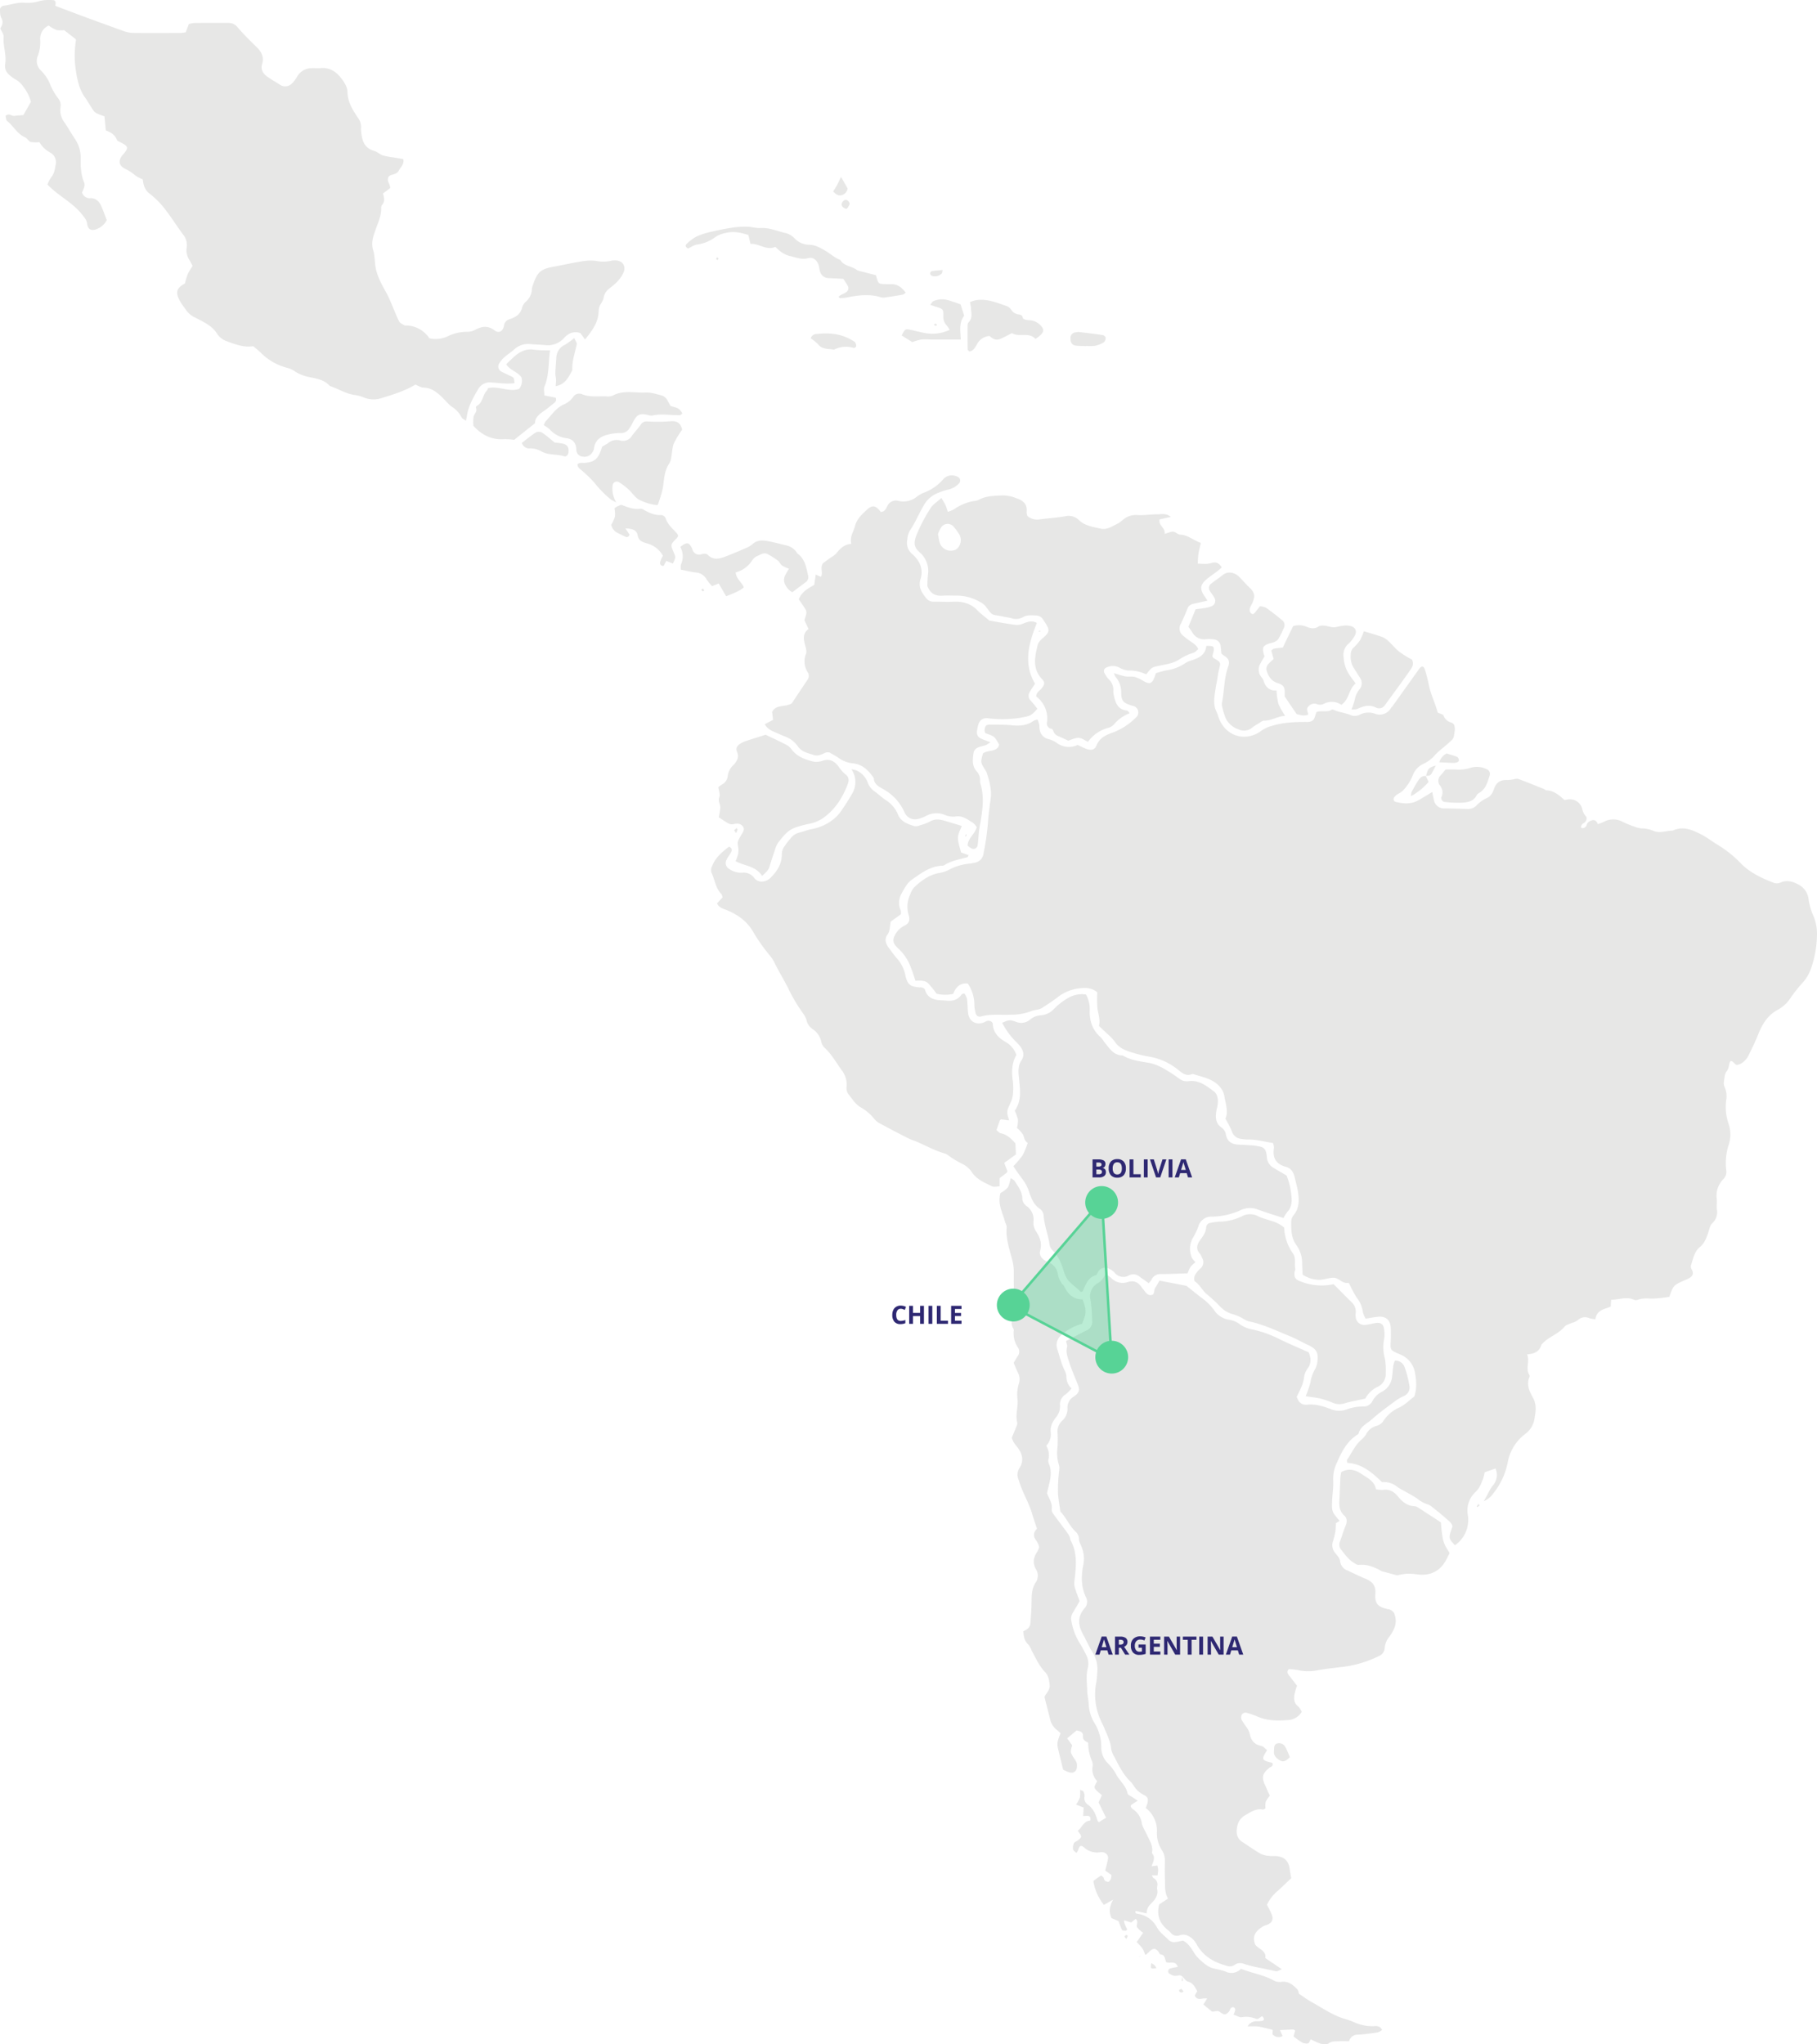 <svg xmlns="http://www.w3.org/2000/svg" xmlns:xlink="http://www.w3.org/1999/xlink" width="719.699" height="809.629" viewBox="0 0 719.699 809.629">
  <defs>
    <clipPath id="clip-path">
      <rect id="Rectangle_510" data-name="Rectangle 510" width="719.699" height="809.629" fill="#e7e7e6"/>
    </clipPath>
  </defs>
  <g id="Group_1321" data-name="Group 1321" transform="translate(105.849 -1848.686)">
    <g id="Group_1091" data-name="Group 1091" transform="translate(-105.849 1848.685)" style="isolation: isolate">
      <g id="Group_1090" data-name="Group 1090" transform="translate(0 0.001)" clip-path="url(#clip-path)">
        <path id="Path_19650" data-name="Path 19650" d="M1896.423,1241.053c1.316-.74,2.557-1.01,3.378,1.074,1.1-.434,1.794-.649,2.433-.969a7.8,7.8,0,0,1,7.515.087,36.107,36.107,0,0,0,4.437,1.82,9.9,9.9,0,0,0,2.926.719,11.8,11.8,0,0,1,4.623.96c2.531,1.142,5.131-.056,7.7-.073,4.22-1.978,7.946-.213,11.582,1.661,1.928.993,3.665,2.353,5.508,3.516a45.909,45.909,0,0,1,9.569,7.43c3.583,3.866,8.413,6.143,13.319,8.045a3.566,3.566,0,0,0,2.519,0c2.883-1.342,5.436-.386,7.864,1.008a7.519,7.519,0,0,1,3.5,5.8,25.412,25.412,0,0,0,2,6.6,18.232,18.232,0,0,1,1.3,7.219,42.244,42.244,0,0,1-2.456,13.577,16.117,16.117,0,0,1-3.454,5.627,55.273,55.273,0,0,0-4.48,5.648,14.091,14.091,0,0,1-5.045,4.777c-4.107,2.119-6.252,5.784-7.9,9.907-1.127,2.82-2.468,5.559-3.818,8.283a7.629,7.629,0,0,1-1.868,2.394,4.921,4.921,0,0,1-2.618,1.286c-.628.031-1.3-.919-1.962-1.413-.1-.073-.269-.049-.68-.113-.743,1.171-.442,2.812-1.5,4.068-.827.981-.857,2.687-1.085,4.1a3.7,3.7,0,0,0,.265,2.092,8.736,8.736,0,0,1,.657,5.127,20.483,20.483,0,0,0,.92,9.456,13.017,13.017,0,0,1,.117,8.133,23.427,23.427,0,0,0-1.031,10.324,4.094,4.094,0,0,1-1.234,3.571,9.136,9.136,0,0,0-2.544,7.568c.144,1.441-.084,2.921.067,4.361a5.9,5.9,0,0,1-1.876,5.49c-.858.785-1.1,2.291-1.509,3.507-.745,2.2-1.427,4.3-3.39,5.91-2.208,1.816-2.652,4.753-3.545,7.34a2.567,2.567,0,0,0,.42,1.626c.956,1.93-.111,2.791-1.393,3.492-.509.278-1.064.471-1.6.709-4.331,1.943-4.331,1.944-5.933,6.508a49.952,49.952,0,0,1-6.74.71c-2.033-.04-4.01-.246-5.959.531a1.792,1.792,0,0,1-1.278-.065c-3.017-1.413-5.94,0-9.074,0-.073,1.051-.131,1.875-.188,2.7-2.4,1.073-5.529,1.218-6.074,5.017a16.021,16.021,0,0,1-2.44-.432,3.982,3.982,0,0,0-4.44.739,7.231,7.231,0,0,1-1.89.983c-.126.061-.3.026-.424.088-1.041.511-2.382.782-3.056,1.6-2.377,2.887-6.133,3.882-8.613,6.568-.2.213-.479.412-.552.666-.761,2.621-2.828,3.472-5.621,3.7,1.2,2.827-.781,5.613.913,8.179a1.06,1.06,0,0,1-.006.846c-1.282,3.04.078,5.7,1.442,8.187,1.447,2.641,1.092,5.255.624,7.933a9.179,9.179,0,0,1-3.573,6.256,18.223,18.223,0,0,0-7.118,11.6,28.319,28.319,0,0,1-5.436,11.752,9.2,9.2,0,0,1-4.041,3.41c1.51-2.408,2.229-4.519,3.682-6.3a6.273,6.273,0,0,0,.988-6.68l-4.28,1.509a18.5,18.5,0,0,1-.622,2.538c-.742,1.862-1.366,3.7-2.94,5.223a9.911,9.911,0,0,0-3.135,9.016,12.18,12.18,0,0,1-5.08,12.131c-2.6-2.824-2.607-2.882-.974-7.453-.283-1.518-1.612-2.309-2.657-3.256-1.723-1.561-3.563-2.995-5.388-4.44a5.049,5.049,0,0,0-1.856-1.081,12.2,12.2,0,0,1-4.148-2.318c-1.193-.817-2.482-1.5-3.736-2.222-1.368-.792-2.822-1.464-4.1-2.379a8.358,8.358,0,0,0-6.044-1.868c-3.874-3.741-7.868-7.285-13.734-7.627-.037-.438-.255-.969-.077-1.228,1.779-2.593,3.052-5.54,5.4-7.735a9.465,9.465,0,0,0,2.057-2.224,6.448,6.448,0,0,1,4.235-3.467,4.7,4.7,0,0,0,2.734-2.032,14.452,14.452,0,0,1,6.2-5.218c2.188-.994,3.98-2.862,5.989-4.374,1.1-3.134.817-6.367.263-9.482a9.5,9.5,0,0,0-5.028-6.8c-.633-.344-1.327-.576-1.987-.872-2.639-1.183-2.751-1.448-2.616-4.257a48.315,48.315,0,0,0,.019-6.094c-.231-2.918-2.072-4.359-5-4.07-1.583.156-3.15.465-4.93.737a11.1,11.1,0,0,1-1.141-2.838,11.076,11.076,0,0,0-2.394-5.485,46.413,46.413,0,0,1-2.943-5.535c-.028-.019-.29-.34-.5-.308-2.27.346-3.626-1.962-5.594-2.02s-3.98.841-5.966.814a12.68,12.68,0,0,1-6.4-2.042c-.066-1.38-.156-2.805-.2-4.232a12.332,12.332,0,0,0-2.2-7.361c-2.14-2.852-2.2-6.235-2.122-9.587a4.134,4.134,0,0,1,.929-2.358c2.163-2.6,2.222-5.621,1.817-8.683-.285-2.153-.9-4.261-1.386-6.387-.448-1.972-1.468-3.569-3.485-4.112-3.958-1.065-5.369-3.583-4.713-7.51a6.3,6.3,0,0,0-.4-1.927c-3.128-.408-6.166-1.353-9.378-1.366a16.844,16.844,0,0,1-3.462-.289,4.229,4.229,0,0,1-3.436-2.954,38.194,38.194,0,0,0-2.555-4.993c1.226-2.689.1-5.831-.4-8.83-.579-3.448-3.281-5.751-6.579-7.036-1.753-.683-3.594-1.143-5.4-1.691a1.467,1.467,0,0,0-.847-.119c-2.494,1.024-4.073-.583-5.783-1.92a24.565,24.565,0,0,0-11.41-5.034,44.673,44.673,0,0,1-5.44-1.276c-2.951-.866-6.118-1.727-8.017-4.692a19.556,19.556,0,0,0-3.014-3.114c-1.028-1-2.088-1.976-3.2-3.028.6-2.46-.279-4.648-.6-6.914a46.027,46.027,0,0,1-.064-6.413c-2.478-2.065-5.143-1.828-7.7-1.5a17.2,17.2,0,0,0-8.275,3.65c-1.951,1.489-4.021,2.829-6.093,4.149a7.251,7.251,0,0,1-2.045.637,16.474,16.474,0,0,0-1.693.378,21.788,21.788,0,0,1-8.5,1.546c-3.89.181-7.83-.359-11.679.685a1.7,1.7,0,0,1-2.241-1.458,13.311,13.311,0,0,1-.46-3.016,14.914,14.914,0,0,0-2.624-8.55c-3.138-.339-4.763,1.551-5.8,4.112a14.321,14.321,0,0,1-6.533-.077,51.153,51.153,0,0,0-3.258-4.041c-1.335-1.362-3.209-1.131-5.157-1.109a59.4,59.4,0,0,0-2.267-6.428,18.6,18.6,0,0,0-4.191-6.032,11.37,11.37,0,0,1-1.505-1.575,3.266,3.266,0,0,1-.291-3.685,8.414,8.414,0,0,1,3.836-4.027c1.907-.866,2.4-2.27,1.737-4.288a11.331,11.331,0,0,1,.6-8.058,8.429,8.429,0,0,1,1.706-2.992c2.777-2.573,5.787-4.819,9.663-5.554a12.77,12.77,0,0,0,3.7-1.125,21.58,21.58,0,0,1,8.7-2.634c.577-.046,1.145-.206,1.718-.31a4.172,4.172,0,0,0,3.6-3.783,98.289,98.289,0,0,0,1.7-11.554c.219-3.262.633-6.582,1.1-9.854.536-3.713-.474-7.132-1.572-10.565a5.464,5.464,0,0,0-.645-1.12c-1.8-2.911-1.8-2.911-.809-6.428,1.724-1.337,4.33-.582,5.9-2.338a4.022,4.022,0,0,0,.508-1.148c-1.849-3.291-1.849-3.291-5.445-4.527a3.1,3.1,0,0,1-.344-1.167c.212-1.741.659-2.246,2.011-2.23,2.91.035,5.837-.047,8.722.25,3.155.326,6.086.138,8.737-1.789a5.959,5.959,0,0,1,1.507-.478,13.9,13.9,0,0,1,.658,1.867c.145.7.039,1.465.218,2.155a4.517,4.517,0,0,0,3.287,3.693,9.644,9.644,0,0,1,3.188,1.348,8.159,8.159,0,0,0,8.561,1.011c1.312.588,2.467,1.216,3.695,1.63,1.717.578,3.075.253,3.7-1.306,1.225-3.056,3.627-4.268,6.5-5.241a25.569,25.569,0,0,0,9.094-5.874,2.65,2.65,0,0,0-1.163-4.7c-3.672-1.086-4.547-1.772-4.564-5.2a9.6,9.6,0,0,0-2.3-6.354,6.574,6.574,0,0,1-.582-1.4,42.276,42.276,0,0,0,4.4,1.265c1.276.223,2.656-.061,3.9.251a15.079,15.079,0,0,1,3.487,1.663c2.327,1.3,3.283.976,4.255-1.525.2-.526.374-1.065.586-1.674,1.475-.392,2.852-.849,4.265-1.116a17.079,17.079,0,0,0,7.26-2.781,7.878,7.878,0,0,1,2.366-1.083c3.049-.936,5.736-2.229,6.035-5.781,2.794-.118,3.2.184,2.93,2.023a16.13,16.13,0,0,1-.538,1.984c.212.35.3.693.51.813,2.938,1.666,2.9,1.647,2.139,4.559-.42,1.616-.561,3.3-.891,4.944q-.273,1.356-.481,2.724c-.463,3.026-1.085,6.063.373,8.96a14.841,14.841,0,0,1,.755,2.039c2.535,7.679,10.694,10.325,17.146,5.469a12.167,12.167,0,0,1,3.877-1.8c4.624-1.461,9.369-1.623,14.14-1.6,1.479.007,2.551-.432,3.021-1.923.211-.67.44-1.335.652-1.976,2.049-.816,4.248.275,6.1-.985.292-.2,1.05.254,1.581.439,2.033.707,4.189.934,6.192,1.863a4.621,4.621,0,0,0,3.345-.311,7.454,7.454,0,0,1,5.838-.421,5.154,5.154,0,0,0,6.471-2.2c.154-.243.4-.428.565-.664l10.89-15.244a2.785,2.785,0,0,1,.75-.5c.926-.029,1.116.776,1.3,1.4a55.016,55.016,0,0,1,1.418,5.475c.748,4.007,2.625,7.629,3.594,11.333.943.459,2.127.656,2.324,1.2a4.235,4.235,0,0,0,3.068,2.736,3.863,3.863,0,0,1,.977.658c.792,1.676.218,3.258.029,4.818a2.749,2.749,0,0,1-.825,1.477c-1.032,1.007-2.152,1.926-3.241,2.875a28.415,28.415,0,0,0-3.258,2.884,13.492,13.492,0,0,1-4.81,3.682,8.082,8.082,0,0,0-4.078,4.329,21.071,21.071,0,0,1-1.774,3.489c-1.082,1.527-2.152,3.107-3.979,3.948a6.049,6.049,0,0,0-1.628,1.4,1.156,1.156,0,0,0,.39,1.82c3,.774,6.017,1.069,8.878-.451,1.893-1.006,3.694-2.187,5.767-3.428.267,1.313.409,2.286.667,3.228a3.942,3.942,0,0,0,4.051,3.268c3.055.046,6.11.151,9.164.244a4.768,4.768,0,0,0,3.587-1.325,13,13,0,0,1,4.2-3.031c1.539-.617,2.316-2.239,2.831-3.694.94-2.656,2.715-3.575,5.363-3.425a14.7,14.7,0,0,0,2.541-.314,3.9,3.9,0,0,1,1.649-.13c3.366,1.264,6.7,2.608,10.041,3.943.4.161.758.59,1.146.6,3,.1,5.053,1.988,7.144,3.829.478-.087.888-.189,1.306-.234a5.035,5.035,0,0,1,5.746,3.871,5.744,5.744,0,0,0,1.5,2.9,1,1,0,0,1,.192.59,2.161,2.161,0,0,1-1.133,2.009,2.519,2.519,0,0,0-.412.283c-.771.665-.838,1.7-.224,1.71a1.751,1.751,0,0,0,1.845-1.386,2.186,2.186,0,0,1,1.016-1.252" transform="translate(-1266.901 -915.707)" fill="#e7e7e6"/>
        <path id="Path_19651" data-name="Path 19651" d="M2000.918,2499.056c-.472.791-.692,1.156-.908,1.523-1.07,1.815-.822,2.47,1.186,3.069.549.164,1.118.261,1.668.42.107.031.171.207.285.354.165,1.127-.926,1.263-1.517,1.776-2.637,2.288-2.945,3.669-1.468,6.8.246.523.465,1.06.7,1.589.352.787.709,1.572,1.138,2.521a11.939,11.939,0,0,0-1.64,2.432,8.058,8.058,0,0,0-.055,2.585c-.329.149-.74.52-1.072.458-2.863-.533-4.985,1.161-7.225,2.4a6.418,6.418,0,0,0-2.971,4.624c-.439,2.217-.147,4.375,2.025,5.783,2.435,1.578,4.806,3.265,7.313,4.718a9.332,9.332,0,0,0,3.333.835c1,.141,2.042-.021,3.05.093,3.179.362,4.733,2.02,5.152,5.327.144,1.138.369,2.266.561,3.418-1.814,1.716-3.555,3.436-5.378,5.066a15.813,15.813,0,0,0-4.231,5.47,34.943,34.943,0,0,1,1.92,3.915c.718,2.055.081,3.208-1.962,4.056a9.6,9.6,0,0,0-1.605.623c-2.442,1.6-4.435,3.445-3.023,7.132,1.224,1.751,4.543,2.453,4.014,5.36l6.521,4.406c-1.839.917-1.966.927-2.834.719-4.213-1.012-8.535-1.557-12.648-3a3.716,3.716,0,0,0-3.307.679,3.389,3.389,0,0,1-2.924.29c-4.921-1.342-9.171-3.623-11.835-8.232a9.22,9.22,0,0,0-2.088-2.732c-1.384-1.071-2.986-1.8-4.87-1.106a3.105,3.105,0,0,1-3.512-1.1,8.67,8.67,0,0,0-.951-.9c-3.281-2.563-4.724-5.8-3.583-10.261l3.516-2.31c-1.442-2.406-1.144-5.047-1.23-7.627-.078-2.327-.06-4.658-.023-6.986a7.358,7.358,0,0,0-1.176-4.559,12.214,12.214,0,0,1-1.959-7.453,11.333,11.333,0,0,0-4.45-9.267,14.366,14.366,0,0,0,.648-1.767c.456-1.911.257-2.556-1.573-3.487a9.715,9.715,0,0,1-3.8-3.487,9.545,9.545,0,0,0-1.33-1.727c-2.908-2.765-4.581-6.329-6.391-9.8a9.041,9.041,0,0,1-1.271-3.218c-.234-3-1.646-5.549-2.724-8.232-.271-.674-.591-1.328-.909-1.982a24.7,24.7,0,0,1-2.217-16.112,36.743,36.743,0,0,0,.366-3.9,12.408,12.408,0,0,0-1.855-7.9c-1.441-2.345-2.54-4.9-3.865-7.319-1.925-3.517-2.108-6.916.628-10.093a3.743,3.743,0,0,0,.618-4.421c-1.93-4.133-1.957-8.408-1.052-12.795a12.3,12.3,0,0,0-.565-6.869c-.448-1.2-1.173-2.249-1.177-3.675a4.158,4.158,0,0,0-1.313-2.662c-2.477-2.316-3.7-5.543-6.018-7.953-.334-2.449-.815-4.884-.957-7.339a64.585,64.585,0,0,1,.219-6.506c.069-1.583.611-3.322.131-4.711a15.788,15.788,0,0,1-.552-6.844,44.077,44.077,0,0,0,.038-5.673,5.677,5.677,0,0,1,1.7-4.762,6.339,6.339,0,0,0,2.219-5.019,5.062,5.062,0,0,1,2.495-4.679c2.359-1.614,2.458-2.632,1.435-5.178-1.135-2.823-2.338-5.629-3.261-8.523-.6-1.877-1.416-3.783-.825-5.906.173-.622-.229-1.4-.417-2.367,2.666-1.394,5.317-2.855,8.037-4.175a3.627,3.627,0,0,0,2.309-3.807,64.17,64.17,0,0,0-.615-8.231,5.927,5.927,0,0,1,2.826-6.72,6.976,6.976,0,0,0,3.081-3.748c.966.718,1.684,1.163,2.3,1.723a6.207,6.207,0,0,0,6.446,1.6c2.549-.868,4.2.107,5.6,2.059a5.948,5.948,0,0,0,.508.709c.888.917,1.474,2.372,2.93,2.4,1.944.031,1.235-1.988,1.946-2.951a29.849,29.849,0,0,0,1.639-2.817l10.712,2.083c1.689,1.349,3.6,2.9,5.532,4.412a22.731,22.731,0,0,1,5.333,5.106,8.581,8.581,0,0,0,6.042,3.917,9.3,9.3,0,0,1,4.357,1.875,11.672,11.672,0,0,0,4.787,1.956,43.472,43.472,0,0,1,9.854,3.39c4.142,2.061,8.424,3.842,12.494,5.675,1.035,2.452,1,4.564-.461,6.457a7.814,7.814,0,0,0-1.451,4.015,15.367,15.367,0,0,1-1.179,3.687c-.486,1.2-1.115,2.341-1.634,3.408.662,2.227,1.929,3.376,4.191,3.156,3.29-.32,6.371.664,9.347,1.794a8.658,8.658,0,0,0,5.917.2,19.728,19.728,0,0,1,6.809-1.276,3.828,3.828,0,0,0,3.651-2.031,8.755,8.755,0,0,1,3.958-3.864,7.5,7.5,0,0,0,3.891-5.956c.2-1.439.26-2.9.472-4.333a12.511,12.511,0,0,1,.627-1.974,3.858,3.858,0,0,1,3.876,2.636,39.807,39.807,0,0,1,1.85,7.13,3.667,3.667,0,0,1-2.238,4.281,19.775,19.775,0,0,0-3.716,2.23c-3.009,2.251-6.083,4.446-8.868,6.955-1.883,1.7-4.551,2.75-5.256,5.595-.058.235-.386.433-.627.587-3.989,2.556-6.015,6.546-7.841,10.689a14.63,14.63,0,0,0-1.619,7.083c.186,2.733-.308,5.506-.414,8.265-.167,4.353-.074,4.521,2.976,8.008l-1.508.947a32.514,32.514,0,0,1-.223,3.546,31.9,31.9,0,0,1-.977,3.8,4.713,4.713,0,0,0,.992,4.487c.811,1.014,1.767,1.9,1.922,3.335a4.392,4.392,0,0,0,2.886,3.54c2.376,1.093,4.716,2.275,7.137,3.257,2.732,1.108,4.156,2.725,3.908,5.953-.3,3.894,1.024,5.295,5.115,6.126a3.076,3.076,0,0,1,2.629,2.485,7.34,7.34,0,0,1-.451,5.5,18.812,18.812,0,0,1-1.792,2.989,7.6,7.6,0,0,0-1.781,4.361,3.728,3.728,0,0,1-2.473,3.287,43.651,43.651,0,0,1-13.255,4.1c-3.6.466-7.217.807-10.782,1.452a18.513,18.513,0,0,1-7.771-.041,26.81,26.81,0,0,0-3.7-.4c-.947,1.031-.518,1.74.045,2.453,1.071,1.358,2.126,2.727,3.188,4.093a26.67,26.67,0,0,0-1,3.485c-.252,1.75-.249,3.448,1.46,4.705a7.421,7.421,0,0,1,1.4,2.156,6.488,6.488,0,0,1-5.432,3.26c-4.235.384-8.409.3-12.393-1.506a26.223,26.223,0,0,0-3.71-1.257,1.749,1.749,0,0,0-2.26.773,2.7,2.7,0,0,0,.064,2.022,34.607,34.607,0,0,0,1.938,2.893,7.144,7.144,0,0,1,1.144,2.295c.5,2.7,1.774,4.507,4.656,5.043.74.138,1.352.958,2.273,1.652" transform="translate(-1499.038 -1805.928)" fill="rgba(187,187,186,0.36)"/>
        <path id="Path_19652" data-name="Path 19652" d="M231.737,134.457l-1.881-2.556c-2.539-.812-4.626-.06-6.477,2.009a8.622,8.622,0,0,1-7.506,2.753c-1.882-.153-3.773-.2-5.653-.364a8,8,0,0,0-6.434,2c-1.291,1.166-2.787,2.1-4.1,3.254a11.091,11.091,0,0,0-1.935,2.334,2.29,2.29,0,0,0,.928,3.342c1.412.731,2.886,1.341,4.3,2.071.578.3.61.584.832,2.428a25.434,25.434,0,0,1-2.92.192c-2.033-.089-4.064-.26-6.09-.446a5.355,5.355,0,0,0-5.489,2.792c-1.9,3.265-3.8,6.544-4.362,10.381-.081.558-.213,1.109-.392,2.027-.754-.593-1.512-.9-1.772-1.447a10.676,10.676,0,0,0-3.749-4.1c-1.631-1.162-2.867-2.862-4.366-4.229-1.945-1.775-3.987-3.317-6.863-3.375-1.077-.022-2.14-.76-3.272-1.2-4.179,2.506-8.745,3.923-13.326,5.309a9.982,9.982,0,0,1-6.825-.1,15.445,15.445,0,0,0-3.762-1.081c-3.4-.415-6.247-2.26-9.373-3.371a1.962,1.962,0,0,1-.778-.383c-2.121-2.268-4.982-2.76-7.824-3.327a16.085,16.085,0,0,1-6.035-2.4,8.436,8.436,0,0,0-2.762-1.253,22.733,22.733,0,0,1-10.474-5.951c-.95-.892-1.967-1.713-3.06-2.659-3.7.616-7.117-.729-10.5-1.965a7.593,7.593,0,0,1-3.737-2.822c-2.023-3.353-5.409-4.756-8.54-6.432a9.144,9.144,0,0,1-3.672-2.859c-.884-1.329-1.934-2.564-2.684-3.962-1.805-3.369-1.206-5.02,2.058-6.794a34.042,34.042,0,0,1,1.168-3.841,25.846,25.846,0,0,1,1.9-3.1c-.415-.768-.8-1.522-1.221-2.251a6.967,6.967,0,0,1-1.156-4.968,6.526,6.526,0,0,0-1.46-5.283c-2.5-3.381-4.731-6.969-7.33-10.27a32.9,32.9,0,0,0-5.825-5.811c-1.982-1.509-2.5-3.389-2.779-5.73a12.886,12.886,0,0,1-2.9-1.5,17.4,17.4,0,0,0-3.937-2.6c-2.713-1.313-2.989-3.272-1.09-5.607.091-.112.214-.2.307-.31,2.086-2.522,1.95-3.036-1.172-4.634-.511-.262-1.265-.5-1.42-.931-.761-2.1-2.518-3.074-4.411-3.78-.192-2.012-.355-3.718-.531-5.569-.846-.317-1.662-.563-2.423-.926a4.584,4.584,0,0,1-1.8-1.16c-1.243-1.75-2.256-3.663-3.5-5.412-2.333-3.281-3.078-7.032-3.653-10.906A38.6,38.6,0,0,1,30.072,16a1.872,1.872,0,0,0-.093-.51L25.4,11.94a10.6,10.6,0,0,1-3.03-.064,14.335,14.335,0,0,1-3.085-1.763,5.735,5.735,0,0,0-3.369,5.616,15.461,15.461,0,0,1-.934,6.387A5.191,5.191,0,0,0,16.063,27.8a16.107,16.107,0,0,1,3.843,5.71,24.613,24.613,0,0,0,3.235,5.59,4.177,4.177,0,0,1,.844,3.243,7.98,7.98,0,0,0,1.543,6.141c1.448,2.115,2.7,4.359,4.136,6.5A13.035,13.035,0,0,1,31.95,62.3c-.032,3.337.008,6.678,1.328,9.839.647,1.548-.3,2.807-.786,4.149A3.247,3.247,0,0,0,35.844,78.5c2.107-.073,3.465,1.312,4.275,3.145.755,1.707,1.372,3.475,2.173,5.534a7.561,7.561,0,0,1-4.23,3.654c-1.849.661-3.258-.011-3.483-1.952-.2-1.755-1.195-2.819-2.205-4.087-3.754-4.706-9.327-7.227-13.574-11.71a12.925,12.925,0,0,1,1.465-2.838c1.223-1.439,1.452-3.174,1.76-4.86A4.323,4.323,0,0,0,20,60.494,11.063,11.063,0,0,1,15.6,56.3a11.628,11.628,0,0,1-3.417-.077c-.881-.289-1.444-1.468-2.323-1.859C6.784,53,5.343,49.909,2.841,47.952c-.5-.388-.462-1.452-.631-2.054,1.428-1.279,2.4.174,3.512,0s2.27-.212,3.541-.321l2.994-5.248a16.537,16.537,0,0,0-3.01-5.964,8.888,8.888,0,0,0-3.139-2.933,13.12,13.12,0,0,1-2.441-1.786,4.5,4.5,0,0,1-1.616-4.29c.6-3.628-.916-7.128-.609-10.764.086-1.018-.814-2.119-1.331-3.348.835-1.294,1.33-2.683.331-4.3A6.252,6.252,0,0,1,.017,4.419a1.763,1.763,0,0,1,1.6-2.178C4.347,1.9,6.952.834,9.787,1.1A16.386,16.386,0,0,0,15.805.375,16.471,16.471,0,0,1,20.97.056C22.1.108,22.2,1.09,21.889,2.3c3.348,1.266,6.714,2.564,10.1,3.813,5.568,2.054,11.139,4.1,16.731,6.088a12.064,12.064,0,0,0,3.786.832c6.4.078,12.8.033,19.207.01a14.568,14.568,0,0,0,1.842-.251L74.82,9.514a11.6,11.6,0,0,1,2.134-.425c4.51-.042,9.02-.038,13.53-.028a4.589,4.589,0,0,1,3.707,1.846c2.348,2.734,4.935,5.271,7.512,7.8,1.909,1.873,2.953,3.922,2.133,6.634-.706,2.336.448,3.929,2.23,5.164,1.547,1.072,3.177,2.024,4.78,3.012a3.672,3.672,0,0,0,4.8-.476,12.271,12.271,0,0,0,2.068-2.744,6.622,6.622,0,0,1,5.785-3.288c1.16-.064,2.335.072,3.49-.03,3.575-.318,6.12,1.341,8.187,4.053,1.252,1.642,2.426,3.4,2.462,5.468.067,3.86,2,6.916,3.971,9.923A6.082,6.082,0,0,1,143,50.389a7.441,7.441,0,0,0,0,1.309c.338,3.578,1.006,6.89,5.2,8.059,1.221.34,2.232,1.392,3.447,1.8a28.045,28.045,0,0,0,4.223.793c1.244.214,2.491.417,3.846.642.532,1.926-.944,3.066-1.739,4.543-.917,1.7-2.786,1.379-3.883,2.257-1.34,1.779.6,3.085.438,4.718L151.7,76.619c.429,1.575.886,3.147-.374,4.539a1.9,1.9,0,0,0-.342,1.227c.077,3.136-1.284,5.892-2.277,8.741-.907,2.6-1.8,5.092-.886,8,.685,2.176.547,4.6.971,6.871.7,3.763,2.625,7.026,4.436,10.341,1.037,1.9,1.786,3.953,2.656,5.941.747,1.708,1.371,3.484,2.274,5.1.371.666,1.329,1.01,2.033,1.481a.876.876,0,0,0,.428.055,11.169,11.169,0,0,1,9.438,5.055,11.081,11.081,0,0,0,7.371-.828,17.253,17.253,0,0,1,7.57-1.724,6.952,6.952,0,0,0,3.308-.832c2.655-1.421,5.047-1.694,7.64.3,1.613,1.241,3.254.372,3.665-1.839A3,3,0,0,1,201.6,126.5a12.654,12.654,0,0,0,2.393-1,5.567,5.567,0,0,0,2.7-3.267,5.12,5.12,0,0,1,1.429-2.606,6.989,6.989,0,0,0,2.57-5.279,6.885,6.885,0,0,1,.465-1.678c1.681-4.968,3.081-6.132,8.246-7.067,3.7-.669,7.36-1.509,11.066-2.1a19.774,19.774,0,0,1,5.607-.188,14.109,14.109,0,0,0,6.032-.043,5.205,5.205,0,0,1,1.3-.147c3.023-.1,4.7,2.052,3.561,4.824a13.354,13.354,0,0,1-2.43,3.551,24.946,24.946,0,0,1-2.951,2.585,5.888,5.888,0,0,0-2.524,3.908,6.61,6.61,0,0,1-1.083,2.35,5.514,5.514,0,0,0-.865,2.843c-.061,4.312-2.389,7.583-5.375,11.252" transform="translate(0 -0.001)" fill="#e7e7e6"/>
        <path id="Path_19653" data-name="Path 19653" d="M1292.261,1448.477l2.2-2.383c-.186-.53-.216-1.035-.482-1.306-2.355-2.389-2.593-5.759-3.973-8.6a3.636,3.636,0,0,1,.3-2.491c1.331-3.378,3.96-5.611,6.689-7.652a1.391,1.391,0,0,1,.806,2.209c-.5,1.02-1.331,1.89-1.765,2.93a2.7,2.7,0,0,0,1.172,3.741,8.018,8.018,0,0,0,4.953,1.4,5.14,5.14,0,0,1,4.853,2.119c1.607,2.051,4.649,1.719,6.495-.147,2.642-2.67,4.547-5.623,4.407-9.611a5.519,5.519,0,0,1,1.037-2.769,33.359,33.359,0,0,1,2.385-3.115,6.169,6.169,0,0,1,3.547-2.366c1.7-.39,3.327-1.117,5.035-1.4a19.532,19.532,0,0,0,8.621-4,16.8,16.8,0,0,0,3.388-3.917,75.865,75.865,0,0,0,4.146-6.639,9.044,9.044,0,0,0,.444-7.151,14.774,14.774,0,0,0-1.01-1.962,10.565,10.565,0,0,1,2.067.491,8.639,8.639,0,0,1,4.345,4.69,7.2,7.2,0,0,0,2.871,3.671c1.413,1.019,2.671,2.262,4.117,3.226a12.353,12.353,0,0,1,5.022,5.834c1.129,2.885,3.876,3.775,6.517,4.618a3.827,3.827,0,0,0,2.088-.308,20.379,20.379,0,0,0,4.059-1.531c1.979-1.155,3.907-.862,5.9-.278,2.219.652,4.428,1.342,6.685,2.028-.521,1.522-1.492,3.1-1.494,4.681,0,1.968.8,3.937,1.225,5.81l2.985,1.075c-.254.45-.332.8-.49.838-3.082.814-6.26,1.336-9.028,3.08a1.721,1.721,0,0,1-.824.263c-4.8.139-8.39,2.931-12.081,5.5-1.987,1.38-3.011,3.535-4.132,5.535a7.365,7.365,0,0,0-.307,6.745,4.423,4.423,0,0,1,.021,1.457l-4,2.911c-.432,1.844-.18,3.616-1.307,5.174-1.279,1.768-.662,3.614.559,5.242,1.129,1.505,2.211,3.06,3.477,4.444a14.384,14.384,0,0,1,3.108,6.6c.87,3.5,1.806,4.2,5.381,4.584.287.03.586-.034.871.006a5.626,5.626,0,0,1,.831.237c.212.194.553.352.616.585.812,3,3.02,4.047,5.847,4.25.87.063,1.746.061,2.611.161,2.483.288,4.606-.243,6.084-2.456.125-.187.521-.193,1.081-.38a7.066,7.066,0,0,1,1.039,2.069c.257,1.869.21,3.778.435,5.654.4,3.335,3.123,4.939,6.254,3.761.4-.152.762-.437,1.172-.562,1.086-.331,2.324.191,2.381,1.253.19,3.513,2.4,5.49,5.122,7.075a9.291,9.291,0,0,1,4.207,5.1c-1.834,3.15-1.938,6.685-1.391,10.37a23.578,23.578,0,0,1-.029,5.661,10.992,10.992,0,0,1-1.056,3.263c-1.413,3.191-1.44,3.178-.4,6.629l-3.229-.412c-.245.234-.4.314-.444.435-.435,1.214-.851,2.434-1.333,3.827.578.444,1.07,1.108,1.675,1.236,2.441.518,4.108,2.073,5.825,4.033.059,1.249.127,2.685.207,4.359l-4.647,3.36,1.257,3.264c-.081.182-.127.513-.316.666-.892.721-1.824,1.394-2.76,2.1v3.26c-1.136,0-2.289.333-3.082-.06-2.841-1.41-5.891-2.6-7.792-5.388a9.805,9.805,0,0,0-4.236-3.616,41.259,41.259,0,0,1-4.851-2.924,6.569,6.569,0,0,0-1.463-.937c-3.792-1.06-7.25-2.9-10.807-4.513-1.314-.6-2.73-.978-4.015-1.626-3.63-1.833-7.23-3.729-10.811-5.658a7.41,7.41,0,0,1-2.429-1.8,18.584,18.584,0,0,0-5.578-4.806c-2.2-1.288-3.437-3.516-4.983-5.409a4.31,4.31,0,0,1-.551-2.9,9.227,9.227,0,0,0-2.045-6.484c-2.173-3.076-4.022-6.389-6.876-8.961a4.714,4.714,0,0,1-1.132-2.266,7.969,7.969,0,0,0-3.366-4.918,5.6,5.6,0,0,1-2.442-3.439,8.085,8.085,0,0,0-1.328-2.712,63.809,63.809,0,0,1-5.966-10.08c-1.849-3.594-3.972-7.055-5.732-10.71a15.848,15.848,0,0,0-1.747-2.49,70.431,70.431,0,0,1-6.238-8.841c-2.308-4.3-6.3-7.158-10.884-8.978-1.348-.535-2.769-.877-3.565-2.553" transform="translate(-1008.246 -1090.698)" fill="#e7e7e6"/>
        <path id="Path_19654" data-name="Path 19654" d="M1400.723,911.376c1.31-3.206,3.776-4.3,6.129-5.729l.591-4.092,2.029.927c1.062-1.571-.46-3.435.834-5.414.7-.512,1.866-1.367,3.037-2.211a10.084,10.084,0,0,0,2.11-1.527c1.566-1.96,3.229-3.721,6.082-3.937-.688-2.869.89-4.781,1.436-6.961.725-2.9,2.743-4.674,4.719-6.517,2.189-2.041,3.509-1.77,5.512.858,1.4-.019,2-1.114,2.5-2.114a3.746,3.746,0,0,1,4.655-2.224,8.479,8.479,0,0,0,7-1.6,13.851,13.851,0,0,1,2.611-1.575,18.74,18.74,0,0,0,7.828-5.271,4.528,4.528,0,0,1,4.713-1.564,5.354,5.354,0,0,1,1.21.466,1.593,1.593,0,0,1,.483,2.559,8.164,8.164,0,0,1-4.051,2.411,24.826,24.826,0,0,0-4.144,1.326,10.965,10.965,0,0,0-5.762,4.953c-1.927,3.249-3.323,6.776-5.448,9.9a8.352,8.352,0,0,0-1.084,3.7,5.747,5.747,0,0,0,2.025,5.766c2.863,2.537,4.45,5.91,3.229,9.795-.987,3.142.368,5.3,2.147,7.513a3.607,3.607,0,0,0,2.986,1.493c2.62-.008,5.245.142,7.858.019,3.673-.173,6.873.653,9.518,3.392,1.391,1.44,3.039,2.633,4.726,4.07,3.3.562,6.863,1.262,10.453,1.719a7.061,7.061,0,0,0,3.325-.679c1.669-.675,3.253-1.085,5.051-.1-3.214,8.013-5.486,15.971-.729,24.076-.772,1.2-1.55,2.252-2.162,3.4a2.615,2.615,0,0,0,.4,3.219c.957,1.062,1.827,2.2,2.7,3.268-2.466,2.881-3.036,2.872-6.217,3.5a45.627,45.627,0,0,1-13.4.283,3.268,3.268,0,0,0-3.722,2.341,11.461,11.461,0,0,0-.416,1.7c-.53,2.547-.048,3.476,2.29,4.4.751.3,1.516.557,2.832,1.037a10.983,10.983,0,0,1-1.741,1.146c-.953.341-1.98.486-2.914.867a2.848,2.848,0,0,0-1.987,2.147c-.368,2.558-.7,5.193,1.168,7.332a4.888,4.888,0,0,1,1.417,3.508,4.067,4.067,0,0,0,.089,1.3c1.856,5.922.674,11.775-.334,17.642-.27,1.569-.341,3.173-.506,4.761a21.025,21.025,0,0,1-.249,2.163,1.654,1.654,0,0,1-2.323,1.255,7.25,7.25,0,0,1-1.635-1.164c.155-3.013,2.881-4.5,3.615-7.3a6.788,6.788,0,0,0-1.519-1.766c-2.2-1.277-4.183-3.024-7.162-2.414a8.619,8.619,0,0,1-4.226-.787,8.6,8.6,0,0,0-7.159.522,16.288,16.288,0,0,1-2.415.993c-2.706.881-5.022.011-6.162-2.512a19.316,19.316,0,0,0-8.376-9.095c-1.79-1.008-3.65-1.945-3.76-4.387-2.009-3.012-4.581-5.528-8.267-5.818A11.94,11.94,0,0,1,1416.23,974c-1.2-.8-2.488-1.467-3.407-2a4.848,4.848,0,0,0-1.288.014c-1.584.647-3,1.641-4.946.995-2.351-.781-4.787-1.213-6.3-3.518a10.753,10.753,0,0,0-5.172-3.849q-2.217-.914-4.4-1.914a7.014,7.014,0,0,1-3.494-2.876l3.318-1.743c-.1-.842-.218-1.79-.378-3.106,1.452-3.1,5.262-1.868,7.742-3.383q3.142-4.7,6.284-9.39a2.6,2.6,0,0,0,.123-2.9,8.006,8.006,0,0,1-.711-7.419c.363-1.1-.157-2.562-.477-3.807-.576-2.234-.78-4.326,1.461-5.961L1403,919.694c.175-1.328,1.305-2.838.352-4.407-.819-1.348-1.757-2.624-2.628-3.911" transform="translate(-1084.337 -674.013)" fill="#e7e7e6"/>
        <path id="Path_19655" data-name="Path 19655" d="M1823.008,1849.469c2.072-2.885,2.236-6.055,2-9.3-.1-1.449-.259-2.9-.407-4.341-.225-2.2-.239-4.36,1.063-6.312,1.35-2.024.728-3.894-.584-5.627a26.6,26.6,0,0,0-2.088-2.215,30.225,30.225,0,0,1-4.979-7.012c2.6-1.087,3.034-1.285,5.42-.4a5.383,5.383,0,0,0,5.689-.908,7.194,7.194,0,0,1,4.365-1.657,7.908,7.908,0,0,0,4.98-2.435,25.975,25.975,0,0,1,5.835-4.528,10.925,10.925,0,0,1,6.9-1.276,11.723,11.723,0,0,1,1.5,6.154c-.172,4.339,1.086,8.006,4.435,10.889a13.911,13.911,0,0,1,1.272,1.723c2.014,2.4,3.621,5.369,7.379,5.377,3.187,1.962,6.809,2.3,10.385,2.946,3.622.657,6.7,2.7,9.759,4.67.854.551,1.626,1.231,2.493,1.757a4.748,4.748,0,0,0,3.3.84c4.162-.656,7.189,1.823,10.173,4.041,1.4,1.044,1.679,3.009,1.516,4.809-.092,1.008-.408,1.993-.565,3-.4,2.552-.336,4.946,2.168,6.574a4.275,4.275,0,0,1,1.673,2.954c.525,2.534,2.3,3.556,4.715,3.718,1.161.078,2.324.113,3.485.182,1.016.061,2.04.084,3.045.226,3.581.507,4.593.655,4.942,4.707a5.179,5.179,0,0,0,2.77,4.176c1.615.966,3.244,1.911,5.03,2.962a28.814,28.814,0,0,1,1.931,8.276c.23,2.164.038,4.342-1.628,6.118a14.048,14.048,0,0,0-1.529,2.435c-3.522-1.155-6.864-2.151-10.127-3.356a8.482,8.482,0,0,0-6.752.2,28.35,28.35,0,0,1-11.4,2.6,5.3,5.3,0,0,0-5.484,4.047,25.95,25.95,0,0,1-2.076,4.276,8.8,8.8,0,0,0-.443,7.976,8.557,8.557,0,0,0,1.422,1.755,11.866,11.866,0,0,0-1.971,1.841,13.619,13.619,0,0,0-1.148,2.577c-3.647.1-7.049.277-10.449.272a3.889,3.889,0,0,0-3.875,2.242,10.021,10.021,0,0,1-1.054,1.389c-1.32-.939-2.485-1.777-3.659-2.6a3.772,3.772,0,0,0-4.091-.55,4.459,4.459,0,0,1-5.882-1.129,6.782,6.782,0,0,0-2.149-1.457,3.128,3.128,0,0,0-4.2,1.089c-.356.449-.513,1.308-.92,1.424-3.261.93-4.068,3.8-5.269,6.379-.045.1-.25.12-.688.312-.711-.639-1.525-1.377-2.346-2.106a20.75,20.75,0,0,1-2.568-2.321,9.453,9.453,0,0,1-1.638-3c-1.044-3.346-2.125-6.619-4.8-9.121a4.16,4.16,0,0,1-1.094-2.31c-.558-3.824-2.048-7.446-2.347-11.333a3.723,3.723,0,0,0-1.284-2.6c-2.864-1.793-3.743-4.778-4.739-7.6a17.025,17.025,0,0,0-2.721-4.766c-1.13-1.475-2.139-3.043-3.247-4.637a38.285,38.285,0,0,0,3.714-4.429,30.128,30.128,0,0,0,1.961-4.839c-1.305-.688-1.314-2.073-1.836-3.228a12.154,12.154,0,0,0-2.4-2.682,12.867,12.867,0,0,0,.4-3.2,17.8,17.8,0,0,0-1.277-3.627" transform="translate(-1421.067 -1409.596)" fill="rgba(187,187,186,0.36)"/>
        <path id="Path_19656" data-name="Path 19656" d="M1720.1,995.742c-1.178-.55-2.476-1.187-3.8-1.765a3.207,3.207,0,0,1-2.1-2.035c-.1-.362-.448-.868-.751-.922a2.09,2.09,0,0,1-1.759-2.59,10.888,10.888,0,0,0-4.306-10.226c.121-1.69,1.438-2.292,2.223-3.262,1.115-1.378,1.336-2.319.219-3.47-3.971-4.09-3.03-8.778-1.868-13.526.411-1.678,1.841-2.547,2.971-3.662,1.566-1.544,1.677-2.354.654-4.243-.414-.765-.933-1.473-1.4-2.211a3.378,3.378,0,0,0-2.888-1.682c-1.738-.053-3.52-.277-5.12.651a5.683,5.683,0,0,1-4.629.422c-.976-.274-2-.373-2.993-.591-5.081-1.12-4.039.117-7.161-4.091a7.215,7.215,0,0,0-2.374-1.831,18.458,18.458,0,0,0-9.164-2.439c-1.746.024-3.5-.1-5.237.026-2.692.2-4.924-.356-6.312-3.792a44.328,44.328,0,0,1,.223-4.466,9.775,9.775,0,0,0-3.39-9.007c-2.3-2.018-2.2-3.877-1.235-6.514a63.705,63.705,0,0,1,5.617-10.806c.921-1.535,2.667-2.573,4.323-4.1.683,1.161,1.227,1.952,1.631,2.809a26.623,26.623,0,0,1,.916,2.662,13.054,13.054,0,0,0,2.488-.994,18.667,18.667,0,0,1,7.994-3.289,4.917,4.917,0,0,0,1.684-.419c3.015-1.672,6.292-1.618,9.6-1.789a14.82,14.82,0,0,1,5.473,1.146c2.509.812,4.383,2.317,3.973,5.424a4.834,4.834,0,0,0,.339,1.6,5.871,5.871,0,0,0,4.981,1.292c3.314-.409,6.654-.647,9.943-1.193a5.725,5.725,0,0,1,5.271,1.328c2.458,2.48,5.677,2.826,8.753,3.554,2.617.618,4.735-1.018,6.939-2.051a12.68,12.68,0,0,0,2.075-1.581,7.985,7.985,0,0,1,5.656-1.743c2.591.17,5.217-.3,7.829-.3,1.651,0,3.469-.554,5.357,1.033l-4.469.974c-.524,2.538,2.357,3.269,2,5.735,1.614-.431,2.571-.952,3.456-.85.951.11,1.821,1.148,2.749,1.182,3.1.114,5.207,2.3,8.142,3.248-.352,1.546-.732,2.875-.94,4.231-.192,1.252-.2,2.533-.3,3.982,1.764.044,3.613.331,5.468-.258,1.765-.56,3.047.054,4.041,1.793-.623.528-1.144,1.011-1.707,1.438-1.39,1.055-2.854,2.02-4.19,3.138-2.764,2.313-2.9,3.981-.712,7.092.3.43.574.88.958,1.474-2.119.472-3.94.883-5.764,1.283a2.893,2.893,0,0,0-2.177,1.915c-.819,2.015-1.651,4.031-2.614,5.979a3.609,3.609,0,0,0,.922,4.7,34,34,0,0,0,2.752,2.121c1.155.851,2.486,1.515,3.25,3.18-.653.514-1.21,1.243-1.922,1.459a20.563,20.563,0,0,0-5.505,2.569c-2.372,1.579-5.134,1.963-7.832,2.518-3.174.653-3.179.626-5.354,3.458a15.667,15.667,0,0,0-7.048-1.513,8.446,8.446,0,0,1-3.652-1.2,5.71,5.71,0,0,0-5.043-.015,1.532,1.532,0,0,0-.869,2.129,13.129,13.129,0,0,0,1.7,2.521,5.716,5.716,0,0,1,1.877,4.673,5.649,5.649,0,0,0,.194,1.722c.612,2.984,1.583,5.662,5.231,6.038.237.024.454.335.66.533a3.248,3.248,0,0,1,.327.538,15.185,15.185,0,0,0-6.263,4.49,4.429,4.429,0,0,1-2.2,1.276,14.416,14.416,0,0,0-8.02,5.568c-3.552-2.066-3.552-2.066-7.786-.479m-51.591-81.871c.229,1.274.307,2.142.547,2.962a4.583,4.583,0,0,0,5.547,3.533,2.689,2.689,0,0,0,1.494-.727,4.593,4.593,0,0,0,.4-6.244,20.853,20.853,0,0,0-1.8-2.426,3.111,3.111,0,0,0-4.876.174,14.138,14.138,0,0,0-1.317,2.729" transform="translate(-1296.973 -702.383)" fill="#e7e7e6"/>
        <path id="Path_19657" data-name="Path 19657" d="M1885.7,2453.28c-.975-1.128-2.193-.106-3.252-.373a5.737,5.737,0,0,1-1.915-.813,1.18,1.18,0,0,1,.338-2.073c.914-.277,1.873-.4,2.957-.626-.844-2.65-3.038-1.222-4.557-1.875-.583-1.058-.321-2.884-2.282-3.082-.277-.028-.5-.611-.744-.944-1.069-1.474-2.08-1.6-3.364-.419-.517.477-1.018.971-1.548,1.432-.083.072-.282.01-.433.01-.859-2.393-.859-2.393-3.316-4.949l2.561-3.7a10.1,10.1,0,0,1-2.414-2.155c-.517-.884.743-2.229-.546-3.322l-1.818,1.414-2.686-.86c-.3.492.214,1.846,1.123,3.586-.174.206-.36.592-.521.583-.531-.033-1.349-.046-1.522-.36a26.545,26.545,0,0,1-1.351-3.469l-2.821-1.21c-1.029-2.314-.89-4.489.647-7.3l-3.656,2.061a20.072,20.072,0,0,1-4.132-9.183c.023-.115,0-.322.086-.384.931-.683,1.88-1.343,2.913-2.073a4.2,4.2,0,0,1,.951.753c.24.343.2.93.491,1.174a2.091,2.091,0,0,0,1.475.6c.407-.092.762-.733.989-1.2a5.681,5.681,0,0,0,.21-1.536l-2.45-1.718c.354-1.456.773-2.972,1.081-4.511a2.3,2.3,0,0,0-2.09-2.77,2.975,2.975,0,0,0-.867-.015,7.623,7.623,0,0,1-6.457-1.854c-1.38-1.111-1.834-.819-2.449,1.191a5.153,5.153,0,0,1-.62.947c-.5-.483-1.253-.873-1.344-1.382a4.632,4.632,0,0,1,.348-2.465c.185-.443.906-.654,1.37-.992,1.919-1.4,1.93-1.563.151-3.91,1.727-1.331,2.33-3.912,4.948-4.055.245-1.042.019-1.7-.856-1.858a9.325,9.325,0,0,0-1.94.079c.058-1.14.112-2.208.172-3.381l-3-1.174a13.9,13.9,0,0,0,1.512-2.772,12.361,12.361,0,0,0,.053-3.045c.639.27,1.211.333,1.328.6a3.776,3.776,0,0,1,.466,2.067,3,3,0,0,0,1.193,3.086c2.324,1.62,3.245,3.941,3.954,6.468.034.122.2.208.537.549l2.845-1.753-2.977-6.066,1.327-2.864c-.6-.513-1.172-.948-1.685-1.441-1.594-1.535-1.586-1.544-.194-4.141a6.666,6.666,0,0,1-1.784-5.932,3.641,3.641,0,0,0-.32-2.082,18.3,18.3,0,0,1-1.449-7.149c-.983-.633-2.15-.99-2.045-2.531.119-1.729-1.188-2.119-2.548-2.359l-3.741,3.118,2.012,2.814a7.536,7.536,0,0,0-.554,2.725,9.277,9.277,0,0,0,1.449,2.6,6.053,6.053,0,0,1,.953,1.922c.283,2.082-.5,4.289-3.435,3.294a19.6,19.6,0,0,1-2.031-.957c-.678-2.809-1.371-5.6-2.021-8.409-.449-1.937-.275-2.841,1.022-5.967a18.846,18.846,0,0,0-1.482-1.355,7.375,7.375,0,0,1-2.7-4.359c-.695-2.8-1.411-5.589-2.188-8.657.534-1.488,2.281-2.7,2.041-4.846-.2-1.778-.4-3.438-1.641-4.838a21.585,21.585,0,0,1-2.42-3.091c-1.119-1.851-2.079-3.8-3.1-5.708a7.823,7.823,0,0,0-1.218-2.233c-1.57-1.393-1.942-3.152-2.021-5.353a7.353,7.353,0,0,0,1.662-.972,3.225,3.225,0,0,0,1.067-1.752c.267-3.167.509-6.347.52-9.523.009-2.521.2-4.89,1.642-7.08a4.769,4.769,0,0,0,.2-5.006c-1.586-2.686-1.121-4.948.491-7.3a8.423,8.423,0,0,0,.674-1.7,8.669,8.669,0,0,0-1-2.357c-1.488-1.778-1.382-3.409.111-4.913-.667-2.058-1.316-3.948-1.89-5.861-1.042-3.479-2.784-6.663-4.143-10.008-.49-1.2-.893-2.446-1.308-3.68a5.038,5.038,0,0,1,.475-4.579c1.8-2.86,1.056-5.55-.831-8.076-.516-.691-1.094-1.341-1.552-2.067a11.186,11.186,0,0,1-.716-1.746c.514-1.244,1.087-2.569,1.6-3.915.257-.669.718-1.458.562-2.055-.8-3.044.352-6.024.133-9.051a14.683,14.683,0,0,1,.523-6.47,5.4,5.4,0,0,0-.379-4.244c-.556-1.174-1.036-2.384-1.692-3.908.47-.793,1.016-1.783,1.628-2.731a2.848,2.848,0,0,0,.107-3.284,9.947,9.947,0,0,1-1.715-6.6,1.468,1.468,0,0,0-.112-.856c-1.185-1.941-.682-3.889.032-5.6a4.113,4.113,0,0,0-.485-1.015c-2.326-2.267-2.333-2.262-.859-4.975a10.27,10.27,0,0,0,1.473-5.391c-.085-2.18.038-4.368-.042-6.548a17.224,17.224,0,0,0-.513-3.424c-1.065-4.357-2.708-8.6-2.277-13.231.073-.784-.512-1.616-.726-2.443-.9-3.49-2.959-6.732-1.737-11.187a10.769,10.769,0,0,0,2.762-2.044c.728-.9.832-2.3,1.329-3.847.68.483,1.243.693,1.5,1.1,1.391,2.2,3.047,4.293,3.063,7.093a3.866,3.866,0,0,0,1.74,2.907,6.46,6.46,0,0,1,2.667,6.054,6.128,6.128,0,0,0,1.138,4.107c1.432,2.227,2.3,4.585,1.532,7.367-.477,1.725.4,3.1,1.927,4.023a4.383,4.383,0,0,0,.764.418,6.174,6.174,0,0,1,4.366,5.434,9.97,9.97,0,0,0,1.448,3.118c.274.5.844.853,1.076,1.365,1.44,3.175,3.776,5.063,7.231,5.038,1.571,4.307,1.548,5.424-.207,9.653a20.872,20.872,0,0,0-7.468,3.782c-2.272,1.751-3.194,3.865-2.308,6.464.926,2.715,1.5,5.557,2.811,8.145a6.676,6.676,0,0,1,.739,2.449,6.255,6.255,0,0,0,2.046,4.782,18.159,18.159,0,0,1-2.257,2.285,4.578,4.578,0,0,0-2.322,4.377,6.613,6.613,0,0,1-1.638,4.809c-1.365,1.769-2.345,3.668-2.025,6.025a6.419,6.419,0,0,1-1.8,5.19,7.079,7.079,0,0,1,.914,5.232,2.955,2.955,0,0,0,.069,1.717c1.824,4.057.13,7.876-.668,11.872.733,2.019,2.248,3.921,1.868,6.421a2.457,2.457,0,0,0,.513,1.593c1.774,2.462,3.618,4.874,5.42,7.317a11.276,11.276,0,0,1,1.139,1.808c.246.517.221,1.169.49,1.668,2.806,5.19,2.033,10.67,1.409,16.155a6.526,6.526,0,0,0,.231,2.524c.492,1.66,1.138,3.274,1.841,5.242-.82,1.412-1.733,3.045-2.707,4.641a4.2,4.2,0,0,0-.534,3.316,24.511,24.511,0,0,0,3.179,8.511c.961,1.449,1.732,3.027,2.548,4.568a7.717,7.717,0,0,1,.677,5.79c-.64,2.757-.242,5.776-.147,8.677.057,1.731.462,3.447.584,5.179a15.594,15.594,0,0,0,2.178,7.389,18.29,18.29,0,0,1,2.816,9.912,8.676,8.676,0,0,0,2.648,6.267,18.3,18.3,0,0,1,3.313,4.5c1.374,2.51,3.828,4.348,4.439,7.385.124.619,1.285,1.039,1.982,1.531.557.394,1.134.758,2.071,1.381-.78.481-1.228.726-1.64,1.021-.428.306-1.088.614-1.154,1s.4,1.014.8,1.278a8.071,8.071,0,0,1,3.6,5.669,5.968,5.968,0,0,0,.555,1.6c1,2.066,2.089,4.094,3.035,6.186a9.049,9.049,0,0,1,.551,2.516c.075.562-.267,1.344.005,1.687,1.365,1.718.267,3.276-.266,5l2.25-.314a9.061,9.061,0,0,1,.334,1.686,18.026,18.026,0,0,1-.241,2.2h-2.287c.322.512.448.967.737,1.127a2.83,2.83,0,0,1,1.485,2.917,5.081,5.081,0,0,0-.114,1.3c.5,2.246-.483,3.927-1.972,5.432-1.123,1.135-2.231,2.275-2.157,4.326l-4.3-.988c-.479.845.134,1.031.69,1.129a10.244,10.244,0,0,1,7.739,5.5c1.008,1.846,2.926,3.2,4.451,4.759a3.225,3.225,0,0,0,2.8.931c1-.121,1.983-.362,2.976-.55,2.61,1.206,3.606,3.776,5.143,5.835,1.207,1.617,4.456,4.424,6.26,4.954s3.729.766,5.473,1.452a5.223,5.223,0,0,0,6.125-1.093c4.368,1.753,9.02,2.382,13.121,4.719a4.943,4.943,0,0,0,2.9.451c2.825-.365,4.651,1.231,6.35,3.036a3.617,3.617,0,0,1,.543,1.644c1.839,1.217,3.337,2.362,4.972,3.26,4.566,2.51,8.839,5.619,14,6.943a28.919,28.919,0,0,1,2.844,1.088,18.179,18.179,0,0,0,7.6,1.593c1.242-.079,2.685-.286,3.549,1.469a5.467,5.467,0,0,1-1.687.976c-2.571.388-5.157.764-7.75.9a3.516,3.516,0,0,0-3.634,2.608c-1.442,0-2.73-.049-4.012.013-1.4.068-2.772-.152-4.129.867-.723.543-2.248.3-3.312.032a22.608,22.608,0,0,1-3.727-1.711c-.4.658-.658,1.582-1.075,1.66a3.908,3.908,0,0,1-2.417-.4,31.25,31.25,0,0,1-3.331-2.405l.651-2.227c-.256-.18-.487-.484-.71-.478-1.71.046-3.418.151-5.316.248l1.057,2.354a3.154,3.154,0,0,1-3.881-.585c-.271-.277-.041-1.046-.041-1.873-.974-.241-2.044-.521-3.122-.767a22.9,22.9,0,0,0-2.987-.594c-1.143-.1-2.3-.024-3.834-.024a4.037,4.037,0,0,1,3.257-2.027,10.207,10.207,0,0,0,2.57-.169c.891-.308.851-1.025-.145-1.825l-1.556,1.071a3.718,3.718,0,0,1-.844-.06,10.109,10.109,0,0,0-5.5-.632c-.937.218-2.117-.6-3.341-1.007a8.338,8.338,0,0,0,.651-1.8,1.275,1.275,0,0,0-.493-1.049,1.209,1.209,0,0,0-1.139.165c-.386.4-.5,1.057-.861,1.49-1.1,1.307-1.85,1.466-3.521.186-1.174-.9-2.246.04-3.3-.286l-3.305-2.712,1.512-2.374c-1.818-.414-3.878,1.176-4.9-1.192l.957-1.724c-.9-1.566-1.555-3.237-3.652-3.777-.85-.219-1.478-1.3-2.207-1.987Z" transform="translate(-1417.34 -1670.42)" fill="rgba(187,187,186,0.36)"/>
        <path id="Path_19658" data-name="Path 19658" d="M2210.527,2274.528a39.918,39.918,0,0,0,1.872-5.449,15.527,15.527,0,0,1,1.849-5.3,7.567,7.567,0,0,0,.916-2.863c.5-3.758-.419-5.215-3.921-6.8-2.242-1.017-4.362-2.32-6.64-3.24-5.5-2.223-10.847-4.875-16.737-6.04a11.143,11.143,0,0,1-2.317-1.161,18.322,18.322,0,0,0-3.575-1.567,10.882,10.882,0,0,1-5.5-3.286,65.227,65.227,0,0,0-5.124-4.725c-1.786-1.48-2.708-3.726-4.706-5.047-.389-.257-.343-1.715-.017-2.385a9.9,9.9,0,0,1,2.161-2.7,3.261,3.261,0,0,0,.653-4.328,6.517,6.517,0,0,0-.773-1.552c-1.84-1.9-1.147-3.736.12-5.488,1.115-1.542,2.252-2.992,2.314-5.045a1.947,1.947,0,0,1,1.764-1.7,22.256,22.256,0,0,1,3.45-.466,21.509,21.509,0,0,0,8.848-2.077,6.715,6.715,0,0,1,6.29-.186c3.1,1.581,6.742,1.817,9.644,3.885.233.166.448.357.912.729a19.015,19.015,0,0,0,3.532,10.316c1.22,1.836.442,3.957.85,5.913.109.52-.284,1.125-.312,1.7-.091,1.862.438,2.619,2.161,3.275a22.325,22.325,0,0,0,13.339,1.2c2.4,2.4,4.733,4.774,7.1,7.109a4.975,4.975,0,0,1,1.654,4.3,6.377,6.377,0,0,0,.025,1.738,3.382,3.382,0,0,0,3.657,3c1.434-.1,2.84-.562,4.273-.756,2.054-.278,3.074.461,3.3,2.481a11.774,11.774,0,0,1,0,3.9,16.869,16.869,0,0,0,.335,7.771,27.128,27.128,0,0,1,.325,5.607,5.637,5.637,0,0,1-3.051,5.425,10.625,10.625,0,0,0-5.052,4.737c-2.982.666-5.694,1.134-8.316,1.908a6.538,6.538,0,0,1-4.631-.281,32.756,32.756,0,0,0-4.924-1.645c-1.781-.426-3.624-.593-5.747-.919" transform="translate(-1693.359 -1721.546)" fill="#e7e7e6"/>
        <path id="Path_19659" data-name="Path 19659" d="M1320.468,1388.573c-2.6-4-6.939-3.844-10.481-5.805a15.67,15.67,0,0,0,1.034-3.033,10.8,10.8,0,0,0-.157-3.445c-.284-1.485.608-2.492,1.2-3.615.608-1.143,1.722-2.291.858-3.577-.883-1.313-2.333-1.4-3.88-.964a3.057,3.057,0,0,1-2.027-.406c-1.266-.682-2.442-1.531-3.7-2.344.213-1.285.514-2.523.6-3.776.094-1.382-1.049-2.563-.38-4.193.418-1.02-.2-2.463-.382-4.016.439-.305.995-.713,1.572-1.088a4.136,4.136,0,0,0,2.12-3.135,7.147,7.147,0,0,1,2.31-4.525c1.325-1.391,2.317-3.053,1.417-5.126-.666-1.535.116-2.534,1.27-3.3a10,10,0,0,1,2.364-1.081c2.474-.829,4.968-1.6,7.663-2.459,2.758,1.329,5.641,2.659,8.459,4.116a6.2,6.2,0,0,1,1.876,1.763c2.186,2.826,5.332,3.974,8.587,4.762a7.483,7.483,0,0,0,3.832-.384c2.679-.868,4.589.314,6.056,2.221a14.31,14.31,0,0,0,2.832,3.226c1.39,1,1.454,2.385.878,3.894-2.114,5.542-5.206,10.365-10.225,13.724a15.115,15.115,0,0,1-3.126,1.458,20.779,20.779,0,0,1-2.537.621c-6.674,1.576-7.655,2.159-11.724,7.421a9.449,9.449,0,0,0-1.187,2.732c-.748,2.179-1.5,4.361-2.13,6.576-.43,1.506-1.467,2.427-2.992,3.761" transform="translate(-1018.618 -1041.701)" fill="#e7e7e6"/>
        <path id="Path_19660" data-name="Path 19660" d="M2194.22,1095.33c-3.118.177-5.458,1.965-8.329,1.9-.74-.016-1.513.712-2.242,1.147a20.854,20.854,0,0,0-2.5,1.623,4.93,4.93,0,0,1-5.29.713,8.678,8.678,0,0,1-5.163-4.4,28.609,28.609,0,0,1-1.393-4.556,3.908,3.908,0,0,1-.084-1.714c.948-4.672.77-9.556,2.405-14.078.745-2.06.307-3.325-1.454-4.366a12.967,12.967,0,0,1-1.191-.926c-.085-.863-.142-1.864-.289-2.852a2.928,2.928,0,0,0-2.815-2.784,12.9,12.9,0,0,0-3.043-.077,5.3,5.3,0,0,1-5.442-2.792c-.462-.734-.992-1.426-1.479-2.119l2.846-6.935c1.12-.145,2.259-.248,3.381-.449a14.692,14.692,0,0,0,2.927-.728,2.328,2.328,0,0,0,1.194-3.263c-.516-1.02-1.314-1.892-1.885-2.888a2.086,2.086,0,0,1,.473-2.762c1.47-1.177,3.069-2.193,4.533-3.378,2.159-1.747,4.61-1.138,6.34.344.548.47,1.014,1.035,1.516,1.558.9.939,1.752,1.929,2.705,2.809,2.163,2,2.528,3.394,1.359,6.112-.51,1.186-1.442,2.255-1,3.661a1.805,1.805,0,0,0,.871.843.84.84,0,0,0,.771-.2c.761-.862,1.465-1.774,2.325-2.837a6.767,6.767,0,0,1,2.385.574c2.222,1.57,4.366,3.257,6.455,5a2.409,2.409,0,0,1,.681,2.805,35.474,35.474,0,0,1-2.308,4.655,3.882,3.882,0,0,1-1.748,1.181c-.654.3-1.409.361-2.084.619-2.212.846-2.506,1.481-1.938,4.04a5.533,5.533,0,0,0,.38.883c-.536.932-1.134,1.9-1.664,2.909a4.626,4.626,0,0,0,.352,5.316,4.877,4.877,0,0,1,.9,1.482c.771,2.735,2.579,4.046,5.128,3.883a28.663,28.663,0,0,0,.755,5.3,29.374,29.374,0,0,0,2.65,4.733" transform="translate(-1685.188 -811.817)" fill="#e7e7e6"/>
        <path id="Path_19661" data-name="Path 19661" d="M2469.794,2686.8c.712,7.571.858,8.078,3.482,12.131-.452.9-.937,1.923-1.479,2.919-2.327,4.283-6.2,6.184-11.176,5.572a25.159,25.159,0,0,0-4.336-.271,29.3,29.3,0,0,0-3.821.629c-2.046-.547-3.705-.989-5.363-1.435a3.658,3.658,0,0,1-.828-.262c-2.81-1.56-5.682-2.787-9.037-2.422-.607.066-1.325-.493-1.929-.864-2.151-1.321-3.555-3.387-5.1-5.294a3.217,3.217,0,0,1-.285-3.314c.741-2.04,1.352-4.13,2.185-6.13.637-1.531.583-2.91-.611-4-1.832-1.666-2.018-3.73-1.891-5.98.172-3.046.251-6.1.409-9.145a17.124,17.124,0,0,1,.341-2.044c3.107-1.731,5.737-.8,8.263.9,2.275,1.525,4.877,2.742,5.486,5.9a10.994,10.994,0,0,0,2.678.258c2.622-.418,4.482.708,6.055,2.628,1.7,2.079,3.65,3.728,6.547,3.811a3.417,3.417,0,0,1,1.583.659c2.927,1.879,5.832,3.793,8.83,5.751" transform="translate(-1899.092 -2083.876)" fill="#e7e7e6"/>
        <path id="Path_19662" data-name="Path 19662" d="M2332.647,1157.134c-2.816,2.355-2.5,6.385-5.666,8.478a6.676,6.676,0,0,0-6.986-.369,3.312,3.312,0,0,1-2.48.174,3.005,3.005,0,0,0-3.523.812c-1.123,1.022-.2,2.152-.141,3.255-1.79.72-3.267.1-4.582-.208l-4.7-6.963c0,.017-.022-.834,0-1.684.061-2-.692-3.018-2.824-3.636-2.424-.7-3.9-2.856-4.434-5.381a2.831,2.831,0,0,1,.625-1.986,18.092,18.092,0,0,1,2.243-2.121l-.939-3.413c.378-.266.69-.649,1.06-.717,1.131-.21,2.283-.3,3.5-.443l4.067-8.454a7.442,7.442,0,0,1,5.193.16c1.712.712,3.3,1.062,4.938-.077a1.348,1.348,0,0,1,.4-.176c2.213-.641,4.406.847,6.363.444,2-.412,3.873-.918,5.87-.424,1.863.462,2.636,1.915,1.751,3.667a11.5,11.5,0,0,1-2.616,3.388,5.769,5.769,0,0,0-1.908,5.064,14.165,14.165,0,0,0,2.417,7.346c.643.959,1.356,1.872,2.371,3.264" transform="translate(-1795.695 -886.468)" fill="#e7e7e6"/>
        <path id="Path_19663" data-name="Path 19663" d="M1089.021,767.324a33.57,33.57,0,0,0-3.268,5.342c-.725,1.833-.718,3.948-1.1,5.926a5.531,5.531,0,0,1-.726,2.043c-2.049,3.011-2.048,6.5-2.584,9.9a47.416,47.416,0,0,1-2.029,6.625,14.33,14.33,0,0,1-2.327-.313,21.662,21.662,0,0,1-5.244-1.927c-1.533-.989-2.586-2.692-3.967-3.954A23.737,23.737,0,0,0,1064,788.1a1.666,1.666,0,0,0-2.538,1.368,10.419,10.419,0,0,0,1.421,6.572,14.994,14.994,0,0,1-2.055-1.05,43.019,43.019,0,0,1-6.678-6.82,50.469,50.469,0,0,0-4.672-4.533c-.774-.766-1.947-1.293-1.932-2.628.931-.83,1.984-.473,2.936-.558,3.718-.332,5.226-1.534,6.457-5.273.134-.406.286-.806.431-1.212a21.428,21.428,0,0,0,2.262-1.321,5.284,5.284,0,0,1,4.867-1.071,4.067,4.067,0,0,0,4.565-1.757c1.1-1.524,2.4-2.9,3.507-4.42a2.666,2.666,0,0,1,2.526-1.371,57.076,57.076,0,0,0,9.514-.1c2.46-.106,3.846.8,4.411,3.394" transform="translate(-818.822 -597.125)" fill="#e7e7e6"/>
        <path id="Path_19664" data-name="Path 19664" d="M986.44,724.336a5.831,5.831,0,0,1,.76-1.573c2.2-2.253,3.893-5.036,6.858-6.51a8.732,8.732,0,0,0,4.065-3.146,2.787,2.787,0,0,1,3.515-1.022c3.109,1.234,6.313.733,9.484.827a5.313,5.313,0,0,0,2.572-.262c4.241-2.347,8.818-1.026,13.229-1.26,1.959-.1,3.984.609,5.945,1.087a3.929,3.929,0,0,1,2.626,2.139c.385.769.83,1.507,1.171,2.12,3.3.89,3.3.89,4.641,2.822-.49,1-1.439.817-2.262.8-3.188-.056-6.375-.581-9.561.143a3.943,3.943,0,0,1-1.715-.2c-3.6-.9-4.638.066-6.154,3.162a16.33,16.33,0,0,1-1.342,2.232,3.623,3.623,0,0,1-3.277,1.742,19.527,19.527,0,0,0-4.739.523c-2.992.677-5.471,2.008-5.9,5.515a3.674,3.674,0,0,1-.65,1.591,3.583,3.583,0,0,1-3.72,1.717,2.735,2.735,0,0,1-2.66-2.9c-.129-2.689-1.507-4.114-3.926-4.405a10.8,10.8,0,0,1-6.668-3.56,14.761,14.761,0,0,0-2.293-1.58" transform="translate(-771.058 -555.936)" fill="#e7e7e6"/>
        <path id="Path_19665" data-name="Path 19665" d="M876.691,649.486a5.033,5.033,0,0,0,.927-4.547c-1.525-2.267-4.5-2.751-6.036-5.213,1.094-1.047,2.1-2.07,3.167-3.019,2.25-2,4.711-3.239,7.911-2.723a49.821,49.821,0,0,0,6.287.223c-.747,4.995-.294,9.788-2.21,14.3-.4.951-.059,2.22-.059,3.559l4.476.91a1.621,1.621,0,0,1-.671,2.141c-1.467,1.188-2.925,2.4-4.476,3.468-1.752,1.211-3.1,2.61-3,4.473l-8.287,6.595a25.914,25.914,0,0,0-3.969-.262c-4.872.347-8.736-1.555-12.161-5.255a16.9,16.9,0,0,1,.06-3.657c.25-1.161,1.6-2.032.938-3.5a.841.841,0,0,1,.316-.753c2.505-1.3,2.282-4.387,4.071-6.148a3.141,3.141,0,0,0,.407-.876c4.092-1.01,8.217,1.659,12.3.284" transform="translate(-671.067 -495.466)" fill="#e7e7e6"/>
        <path id="Path_19666" data-name="Path 19666" d="M1319.349,430.436c.911,3.389.921,3.409,3.4,3.534.871.044,1.747.046,2.619.027,2.578-.056,4.234,1.363,5.775,3.354-.538.367-.849.736-1.214.8-2.28.406-4.569.763-6.862,1.09a4.048,4.048,0,0,1-1.722-.04c-4.614-1.444-9.191-.821-13.78.117a16.4,16.4,0,0,1-2.558.18c-.083,0-.173-.183-.446-.491.755-.862,1.93-1.115,2.828-1.741a1.91,1.91,0,0,0,.792-2.626,32.242,32.242,0,0,0-1.79-2.759c-2.108-.106-3.971-.219-5.836-.287a3.545,3.545,0,0,1-3.411-2.857c-.262-.827-.281-1.738-.59-2.542-.7-1.826-2.222-3.026-4.069-2.513-2.61.725-4.739-.283-7.12-.818-2.454-.551-4.124-1.949-5.89-3.657-3.527,1.605-6.342-1.388-9.823-1.165l-.833-3.512c-2.961-.979-5.85-1.577-8.985-.82a11.056,11.056,0,0,0-3.983,1.536,15.292,15.292,0,0,1-7.151,3.015c-1.337.148-2.589,1.071-3.8,1.608-.945-.474-1.16-1.26-.56-1.8a17.476,17.476,0,0,1,4.149-3.064,32.991,32.991,0,0,1,6.238-1.905c2.676-.622,5.383-1.143,8.1-1.538a33.642,33.642,0,0,1,5.617-.319c1.733.042,3.475.628,5.186.523,3.589-.22,6.779,1.313,10.144,2.027a7.372,7.372,0,0,1,3.289,2.012,8.169,8.169,0,0,0,5.8,2.587c2.422.026,4.505,1.215,6.463,2.373,1.978,1.17,3.687,2.8,5.889,3.635,1.461,2.5,4.5,2.4,6.544,3.946a3.458,3.458,0,0,0,1.21.465c2.089.543,4.184,1.066,6.373,1.62" transform="translate(-972.39 -321.448)" fill="#e7e7e6"/>
        <path id="Path_19667" data-name="Path 19667" d="M1256.06,993.035c.341,2.768,2.436,3.862,3.244,5.951-2.052,1.641-4.426,2.462-7.018,3.485l-2.933-5.056-2.629,1.061a23.7,23.7,0,0,1-2.125-2.593,5.221,5.221,0,0,0-4.116-2.8c-1.993-.211-3.954-.723-6.123-1.14a6.084,6.084,0,0,1,.033-2.023,7.78,7.78,0,0,0-.251-6.98c2.539-1.961,3.322-1.894,4.489.247a6.443,6.443,0,0,1,.326.808,2.728,2.728,0,0,0,3.464,1.863c1.046-.248,1.907-.48,2.79.383,1.982,1.939,4.3,1.446,6.52.618,2.85-1.062,5.646-2.274,8.436-3.488a9.3,9.3,0,0,0,2.606-1.556c1.71-1.579,3.739-1.571,5.75-1.224,2.57.443,5.09,1.169,7.637,1.753a6.737,6.737,0,0,1,3.935,2.549c.177.23.285.541.506.7,2.937,2.169,3.46,5.478,4.162,8.711a2.419,2.419,0,0,1-1.022,2.659c-1.723,1.285-3.444,2.574-5.245,3.92a6.721,6.721,0,0,1-3.175-3.962,3.878,3.878,0,0,1,.248-2.478,20.223,20.223,0,0,1,1.627-2.866,14.6,14.6,0,0,1-2.752-1.263c-.675-.5-1-1.473-1.673-1.979a32.192,32.192,0,0,0-4.034-2.542c-1.507-.814-2.828.212-4.119.748a4.882,4.882,0,0,0-1.962,1.664,11.118,11.118,0,0,1-6.6,4.83" transform="translate(-964.678 -766.335)" fill="#e7e7e6"/>
        <path id="Path_19668" data-name="Path 19668" d="M2455.51,1145.014c2.653.813,5.012,1.448,7.3,2.281a7.88,7.88,0,0,1,2.482,1.686c1.484,1.367,2.757,2.985,4.334,4.223a46.677,46.677,0,0,0,4.933,3.044c.916,1.77.035,3.117-.747,4.24-3.231,4.639-6.607,9.178-9.939,13.747a2.7,2.7,0,0,1-3.47,1.049c-2.651-1.351-5-.68-7.427.477a8.335,8.335,0,0,1-2.373.251,29.987,29.987,0,0,0,1.41-4.33,8.742,8.742,0,0,1,1.906-3.83,3.772,3.772,0,0,0,0-4.49c-.84-1.35-1.7-2.691-2.548-4.032a8.589,8.589,0,0,1-1.067-5.027,3.757,3.757,0,0,1,1.072-2.744,19.883,19.883,0,0,0,2.577-2.915,23.623,23.623,0,0,0,1.552-3.63" transform="translate(-1915.297 -895.009)" fill="#e7e7e6"/>
        <path id="Path_19669" data-name="Path 19669" d="M1756.15,544.766a14.947,14.947,0,0,1,2.1-.723c4.515-.812,8.58.938,12.685,2.354a4,4,0,0,1,1.583,1.414,4.011,4.011,0,0,0,2.84,1.8c.876.088,1.561.3,1.765,1.479.071.405,1.443.808,2.227.82a6.462,6.462,0,0,1,4.681,1.969c1.491,1.478,1.532,2.575-.021,4.014-.525.486-1.141.874-1.9,1.451-2.648-2.911-6.465-.531-9.307-2.315-1.7.841-3.2,1.7-4.8,2.351-1.694.694-3.048-.3-4.1-1.223a6.092,6.092,0,0,0-5.028,3.395c-.7,1.218-1.385,2.533-2.953,2.75-.316-.333-.667-.53-.671-.733-.047-2.9-.069-5.795-.041-8.692.006-.711-.044-1.677.368-2.087,1.75-1.739,1.054-3.794.979-5.769a17.279,17.279,0,0,0-.406-2.26" transform="translate(-1371.963 -425.094)" fill="#e7e7e6"/>
        <path id="Path_19670" data-name="Path 19670" d="M1114.518,924.963l1.595,2.405c-.241.821-.755,1.233-1.6.866-1.061-.463-2.075-1.034-3.126-1.519a4.587,4.587,0,0,1-2.486-3.217,15.526,15.526,0,0,0,1.461-3.276,11.335,11.335,0,0,0-.195-3.227,6.608,6.608,0,0,1,.86-.644c.519-.255,1.062-.461,1.819-.782,2.267.855,4.671,1.927,7.358,1.619a2.2,2.2,0,0,1,1.276.205c2.255,1.311,4.531,2.413,7.274,2.245a2.127,2.127,0,0,1,1.651,1.167c.793,2.667,2.912,4.277,4.61,6.228a3.672,3.672,0,0,1,.386.924,5.275,5.275,0,0,1-.626.932c-2.447,2.44-2.453,2.434-1.144,5.551.834,1.986.834,1.986-.342,4.424l-2.58-1.051-1.1,2c-1.246-.039-1.568-.807-1.313-1.761a13.461,13.461,0,0,1,1.065-2.274,10.168,10.168,0,0,0-6.51-4.963c-1.777-.534-3.13-1.068-3.517-3.239-.381-2.134-2.42-2.581-4.818-2.614" transform="translate(-866.782 -715.662)" fill="#e7e7e6"/>
        <path id="Path_19671" data-name="Path 19671" d="M2612.1,1392.076c1.523,0,2.965-.049,4.4.013a14.931,14.931,0,0,0,5.132-.565,8.626,8.626,0,0,1,6.774.433,1.991,1.991,0,0,1,1.144,2.535c-.838,2.614-1.515,5.348-4.182,6.87a2.4,2.4,0,0,0-.945.887c-1.342,2.642-3.855,2.881-6.324,2.985a47.836,47.836,0,0,1-6.085-.28,1.571,1.571,0,0,1-1.478-2.16,4.213,4.213,0,0,0-.675-4.394,3,3,0,0,1,.287-4.006c.684-.74,1.3-1.542,1.949-2.317" transform="translate(-2039.521 -1087.315)" fill="#e7e7e6"/>
        <path id="Path_19672" data-name="Path 19672" d="M1659.075,544.992l1.407,4.5c-2.134,2.69-1.479,6.073-1.331,9.413h-11.817a31.591,31.591,0,0,0-3.9-.016,22.439,22.439,0,0,0-3.507,1.03l-4.2-2.614c1.122-2.358,1.49-2.659,3.059-2.338,1.984.4,3.943.937,5.932,1.315a16,16,0,0,0,10-1.222,13.468,13.468,0,0,0-1.17-1.754,4.743,4.743,0,0,1-1.325-3.521c.033-2.97-.058-2.967-2.882-3.849-.655-.2-1.3-.445-2.3-.79.543-.665.79-1.248,1.213-1.436a8.682,8.682,0,0,1,5.526-.479,55.249,55.249,0,0,1,5.293,1.767" transform="translate(-1278.579 -424.427)" fill="#e7e7e6"/>
        <path id="Path_19673" data-name="Path 19673" d="M1014.923,613.225c.432,1.042,1.12,1.865.983,2.513-.714,3.372-1.915,6.652-1.743,10.177-1.463,2.793-2.815,5.7-6.6,6.364.057-.934.167-1.768.141-2.6-.027-.864-.294-1.727-.265-2.584.069-2.017.254-4.029.388-6.044a5.756,5.756,0,0,1,3.371-5.146,29.914,29.914,0,0,0,3.724-2.682" transform="translate(-787.471 -479.332)" fill="#e7e7e6"/>
        <path id="Path_19674" data-name="Path 19674" d="M946.728,787.577c1.966-1.488,3.709-2.961,5.623-4.163a2.732,2.732,0,0,1,2.412.156c1.67,1.1,3.167,2.455,4.981,3.908a26.77,26.77,0,0,1,3.085.381c1.914.433,2.581,1.508,2.361,3.5-.106.96-.886,1.818-1.692,1.556-3.017-.979-6.385-.328-9.232-2.062a8.776,8.776,0,0,0-4.6-1.06,3,3,0,0,1-2.942-2.221" transform="translate(-740.017 -612.194)" fill="#e7e7e6"/>
        <path id="Path_19675" data-name="Path 19675" d="M1470.7,606.767a2.444,2.444,0,0,1,2.451-1.73c4.975-.565,9.777-.1,14.147,2.626.365.227.84.408,1.035.744a2.609,2.609,0,0,1,.363,1.528,1.177,1.177,0,0,1-.961.642,10.4,10.4,0,0,0-7.827.679c-2.192-.441-4.628.006-6.314-2.159a15.424,15.424,0,0,0-2.9-2.328" transform="translate(-1149.586 -472.767)" fill="#e7e7e6"/>
        <path id="Path_19676" data-name="Path 19676" d="M1948.184,607.776c-1.434-.071-2.883-.044-4.3-.24-1.346-.186-2-1.3-1.953-2.913a2.168,2.168,0,0,1,2.069-2.309,4.5,4.5,0,0,1,1.282-.142c3.135.369,6.272.739,9.392,1.209.457.069,1.156.661,1.172,1.035a2.317,2.317,0,0,1-.693,1.824,11.4,11.4,0,0,1-3.523,1.408,17.243,17.243,0,0,1-3.443.048v.081" transform="translate(-1517.923 -470.682)" fill="#e7e7e6"/>
        <path id="Path_19677" data-name="Path 19677" d="M2317.307,3167.353c-1.176,1.261-2.359,2.226-3.867,1.36-1.355-.778-2.661-1.864-2.414-3.782.141-1.093-.232-2.418,1.236-2.953a2.776,2.776,0,0,1,3.285,1.449c.689,1.228,1.165,2.575,1.76,3.926" transform="translate(-1806.408 -2471.477)" fill="#e7e7e6"/>
        <path id="Path_19678" data-name="Path 19678" d="M1514.572,320.814l2.595,4.567a3.138,3.138,0,0,1-2.654,2.742c-1.219.2-2.128-.54-3.046-1.543.479-.779,1.007-1.565,1.459-2.393.47-.862.866-1.764,1.646-3.373" transform="translate(-1181.45 -250.767)" fill="#e7e7e6"/>
        <path id="Path_19679" data-name="Path 19679" d="M2565.548,1407.192l1.139,2.406a24.571,24.571,0,0,1-6.964,5.652,5.638,5.638,0,0,1,.176-1.56q1.126-2.1,2.366-4.135c.769-1.265,1.611-2.474,3.385-2.26Z" transform="translate(-2000.827 -1099.942)" fill="#e7e7e6"/>
        <path id="Path_19680" data-name="Path 19680" d="M2610.926,1370.2a6.051,6.051,0,0,1,2.885-3.481c1.623.5,2.948.815,4.186,1.337.384.162.664.862.737,1.353.037.251-.438.731-.773.849a4.746,4.746,0,0,1-1.7.2c-1.667-.05-3.331-.156-5.34-.257" transform="translate(-2040.85 -1068.307)" fill="#e7e7e6"/>
        <path id="Path_19681" data-name="Path 19681" d="M1692.244,489.771c-.176.686-.151,1.2-.392,1.417a3.9,3.9,0,0,1-3.621.973,1.4,1.4,0,0,1-.909-.765.946.946,0,0,1,.894-1.206c1.263-.191,2.543-.272,4.027-.419" transform="translate(-1318.873 -382.833)" fill="#e7e7e6"/>
        <path id="Path_19682" data-name="Path 19682" d="M1528.815,366.012c-1.145.077-2.261-1.035-2.073-1.964a2.439,2.439,0,0,1,1.223-1.488c.784-.367,2.1.751,1.909,1.653a6.027,6.027,0,0,1-1.059,1.8" transform="translate(-1193.373 -283.342)" fill="#e7e7e6"/>
        <path id="Path_19683" data-name="Path 19683" d="M2586.5,1392.789c.83-3.1,1.038-3.331,3.891-4.155-.6,1.144-1.111,2.226-1.72,3.251-.507.854-1.409.83-2.273.8l.1.1" transform="translate(-2021.679 -1085.436)" fill="#e7e7e6"/>
        <path id="Path_19684" data-name="Path 19684" d="M2089.915,3562.824c-2.34.3-2.381.26-1.984-2.023a10.067,10.067,0,0,1,1.393.956,4.151,4.151,0,0,1,.591,1.067" transform="translate(-1631.899 -2783.327)" fill="#e7e7e6"/>
        <path id="Path_19685" data-name="Path 19685" d="M2139.845,3607.547l.821,1.042c-.225.136-.445.375-.677.389-.622.036-1.11-.233-1.1-.931,0-.124.44-.24.954-.5" transform="translate(-1671.88 -2819.866)" fill="#e7e7e6"/>
        <path id="Path_19686" data-name="Path 19686" d="M1332.461,1503.943c-.526-.721-.836-1.1-.814-1.124a13.792,13.792,0,0,1,1.119-.88c.084.257.278.537.229.765a6.821,6.821,0,0,1-.535,1.239" transform="translate(-1040.891 -1174.002)" fill="#e7e7e6"/>
        <path id="Path_19687" data-name="Path 19687" d="M2040.645,3511.221c-.325-.509-.7-.875-.63-1.035.128-.279.52-.458.836-.607.047-.022.426.38.4.537a4.689,4.689,0,0,1-.6,1.1" transform="translate(-1594.586 -2743.288)" fill="#e7e7e6"/>
        <path id="Path_19688" data-name="Path 19688" d="M1272.34,1067.917l.607-.446.546.841c-.238.086-.521.292-.7.224-.2-.076-.306-.4-.452-.619" transform="translate(-994.534 -834.397)" fill="#e7e7e6"/>
        <path id="Path_19689" data-name="Path 19689" d="M1884.24,1143.956a6.169,6.169,0,0,1,.613-.194,1.6,1.6,0,0,1,.12.284,6.423,6.423,0,0,1-.619.179,1.362,1.362,0,0,1-.114-.269" transform="translate(-1472.83 -894.03)" fill="#e7e7e6"/>
        <path id="Path_19690" data-name="Path 19690" d="M1694.8,586.719l.712.618c-.221.11-.448.317-.663.3s-.434-.236-.65-.366l.6-.557" transform="translate(-1324.286 -458.614)" fill="#e7e7e6"/>
        <path id="Path_19691" data-name="Path 19691" d="M1299.6,467.692l-.694-.223.391-.837c.2.141.512.245.583.436.056.153-.175.412-.28.624" transform="translate(-1015.301 -364.747)" fill="#e7e7e6"/>
        <path id="Path_19692" data-name="Path 19692" d="M2679.544,2727.923l.515.586-.9.723c-.087-.111-.273-.275-.246-.324.179-.331.4-.637.634-.985" transform="translate(-2093.988 -2132.302)" fill="#e7e7e6"/>
        <path id="Path_19693" data-name="Path 19693" d="M1751.37,1513.021c.088.1.268.231.247.3a4.152,4.152,0,0,1-.322.681c-.089-.1-.271-.23-.25-.3a4.226,4.226,0,0,1,.325-.684" transform="translate(-1368.717 -1182.664)" fill="#e7e7e6"/>
        <path id="Path_19694" data-name="Path 19694" d="M2066.643,3548.348l.084.247-.392-.153.307-.094" transform="translate(-1615.167 -2773.593)" fill="#e7e7e6"/>
        <path id="Path_19695" data-name="Path 19695" d="M2143.816,3585.277l.2,1.733-.538-.017c.118-.553.236-1.107.348-1.667a.275.275,0,0,1-.011-.049" transform="translate(-1675.466 -2802.459)" fill="#e7e7e6"/>
      </g>
    </g>
    <path id="BOLIVIA" d="M.9-7.139H3.12a4.281,4.281,0,0,1,2.2.432,1.5,1.5,0,0,1,.686,1.375,1.732,1.732,0,0,1-.3,1.05,1.2,1.2,0,0,1-.8.493v.049a1.573,1.573,0,0,1,.979.566,1.843,1.843,0,0,1,.3,1.1A1.818,1.818,0,0,1,5.486-.547,3.052,3.052,0,0,1,3.569,0H.9ZM2.412-4.312h.879a1.607,1.607,0,0,0,.891-.19.71.71,0,0,0,.276-.63.63.63,0,0,0-.3-.588,1.93,1.93,0,0,0-.95-.178h-.8Zm0,1.2v1.86H3.4a1.463,1.463,0,0,0,.923-.239.883.883,0,0,0,.3-.732q0-.889-1.27-.889ZM14.1-3.579a3.874,3.874,0,0,1-.879,2.725A3.258,3.258,0,0,1,10.7.1a3.258,3.258,0,0,1-2.52-.952A3.889,3.889,0,0,1,7.3-3.589a3.836,3.836,0,0,1,.881-2.722,3.3,3.3,0,0,1,2.527-.94,3.25,3.25,0,0,1,2.517.947A3.884,3.884,0,0,1,14.1-3.579Zm-5.21,0a2.982,2.982,0,0,0,.454,1.8,1.589,1.589,0,0,0,1.357.605q1.812,0,1.812-2.407t-1.8-2.412a1.6,1.6,0,0,0-1.362.608A2.969,2.969,0,0,0,8.887-3.579ZM15.576,0V-7.139H17.09V-1.25h2.9V0Zm5.649,0V-7.139h1.514V0Zm7.383-7.139h1.528L27.71,0H26.06L23.638-7.139h1.528l1.343,4.248q.112.376.232.876t.149.7a12.507,12.507,0,0,1,.366-1.572ZM31.035,0V-7.139h1.514V0Zm7.681,0L38.2-1.7H35.6L35.078,0H33.447l2.52-7.168h1.851L40.347,0Zm-.879-2.969q-.718-2.31-.808-2.612T36.9-6.06q-.161.625-.923,3.091Z" transform="translate(326 2315)" fill="#2e2872"/>
    <path id="ARGENTINA" d="M5.269,0,4.751-1.7h-2.6L1.631,0H0L2.52-7.168H4.37L6.9,0ZM4.39-2.969q-.718-2.31-.808-2.612T3.452-6.06q-.161.625-.923,3.091Zm4.922-1H9.8a1.868,1.868,0,0,0,1.06-.239.854.854,0,0,0,.342-.752.781.781,0,0,0-.349-.723A2.119,2.119,0,0,0,9.771-5.9H9.312Zm0,1.23V0H7.8V-7.139h2.08a3.56,3.56,0,0,1,2.153.53A1.891,1.891,0,0,1,12.729-5a1.894,1.894,0,0,1-.347,1.121,2.294,2.294,0,0,1-.981.769Q13.013-.7,13.5,0h-1.68l-1.7-2.739Zm7.8-1.27h2.832v3.7a7.984,7.984,0,0,1-1.3.315A8.444,8.444,0,0,1,17.4.1a3.144,3.144,0,0,1-2.468-.95,3.951,3.951,0,0,1-.852-2.727,3.6,3.6,0,0,1,.989-2.7,3.754,3.754,0,0,1,2.742-.967,5.3,5.3,0,0,1,2.119.439l-.5,1.211A3.592,3.592,0,0,0,17.8-5.981a2.008,2.008,0,0,0-1.572.659A2.557,2.557,0,0,0,15.64-3.55a2.847,2.847,0,0,0,.476,1.775,1.647,1.647,0,0,0,1.384.613,4.9,4.9,0,0,0,.962-.1V-2.749H17.109ZM25.752,0H21.641V-7.139h4.111V-5.9h-2.6v1.567h2.417v1.24H23.154V-1.25h2.6Zm7.822,0H31.65L28.545-5.4H28.5q.093,1.431.093,2.041V0H27.241V-7.139H29.15l3.1,5.347h.034q-.073-1.392-.073-1.968V-7.139h1.362Zm4.551,0H36.611V-5.879H34.673v-1.26h5.391v1.26H38.125Zm3.037,0V-7.139h1.514V0Zm9.644,0H48.882L45.776-5.4h-.044q.093,1.431.093,2.041V0H44.473V-7.139h1.909l3.1,5.347h.034q-.073-1.392-.073-1.968V-7.139h1.362Zm6.167,0-.518-1.7h-2.6L53.335,0H51.7l2.52-7.168h1.851L58.6,0Zm-.879-2.969q-.718-2.31-.808-2.612t-.129-.479q-.161.625-.923,3.091Z" transform="translate(328 2504)" fill="#2e2872"/>
    <path id="CHILE" d="M3.931-5.981a1.542,1.542,0,0,0-1.323.642,2.987,2.987,0,0,0-.469,1.79q0,2.388,1.792,2.388a5.665,5.665,0,0,0,1.821-.376v1.27A5.058,5.058,0,0,1,3.789.1,2.994,2.994,0,0,1,1.406-.847,4,4,0,0,1,.581-3.56,4.429,4.429,0,0,1,.986-5.51,2.929,2.929,0,0,1,2.151-6.794a3.445,3.445,0,0,1,1.78-.447,4.8,4.8,0,0,1,2.09.5l-.488,1.23a8.083,8.083,0,0,0-.806-.332A2.4,2.4,0,0,0,3.931-5.981ZM13.12,0H11.611V-3.081H8.784V0H7.271V-7.139H8.784v2.8h2.827v-2.8H13.12Zm1.8,0V-7.139h1.514V0Zm3.311,0V-7.139h1.514V-1.25h2.9V0Zm9.761,0H23.882V-7.139h4.111V-5.9H25.4v1.567h2.417v1.24H25.4V-1.25h2.6Z" transform="translate(247 2373)" fill="#2e2872"/>
    <path id="Path_20515" data-name="Path 20515" d="M-3937.945,1726.578l22.763,50.5-58.74-23.2Z" transform="translate(-2934.58 -473.409) rotate(-115)" fill="rgba(87,211,150,0.4)" stroke="#57d396" stroke-width="1"/>
    <path id="Path_21824" data-name="Path 21824" d="M6.5,0A6.5,6.5,0,1,1,0,6.5,6.5,6.5,0,0,1,6.5,0Z" transform="translate(324 2318.425)" fill="#57d396"/>
    <circle id="Ellipse_14" data-name="Ellipse 14" cx="6.5" cy="6.5" r="6.5" transform="translate(328 2379.685)" fill="#57d396"/>
    <circle id="Ellipse_15" data-name="Ellipse 15" cx="6.5" cy="6.5" r="6.5" transform="translate(289 2359.05)" fill="#57d396"/>
  </g>
</svg>
